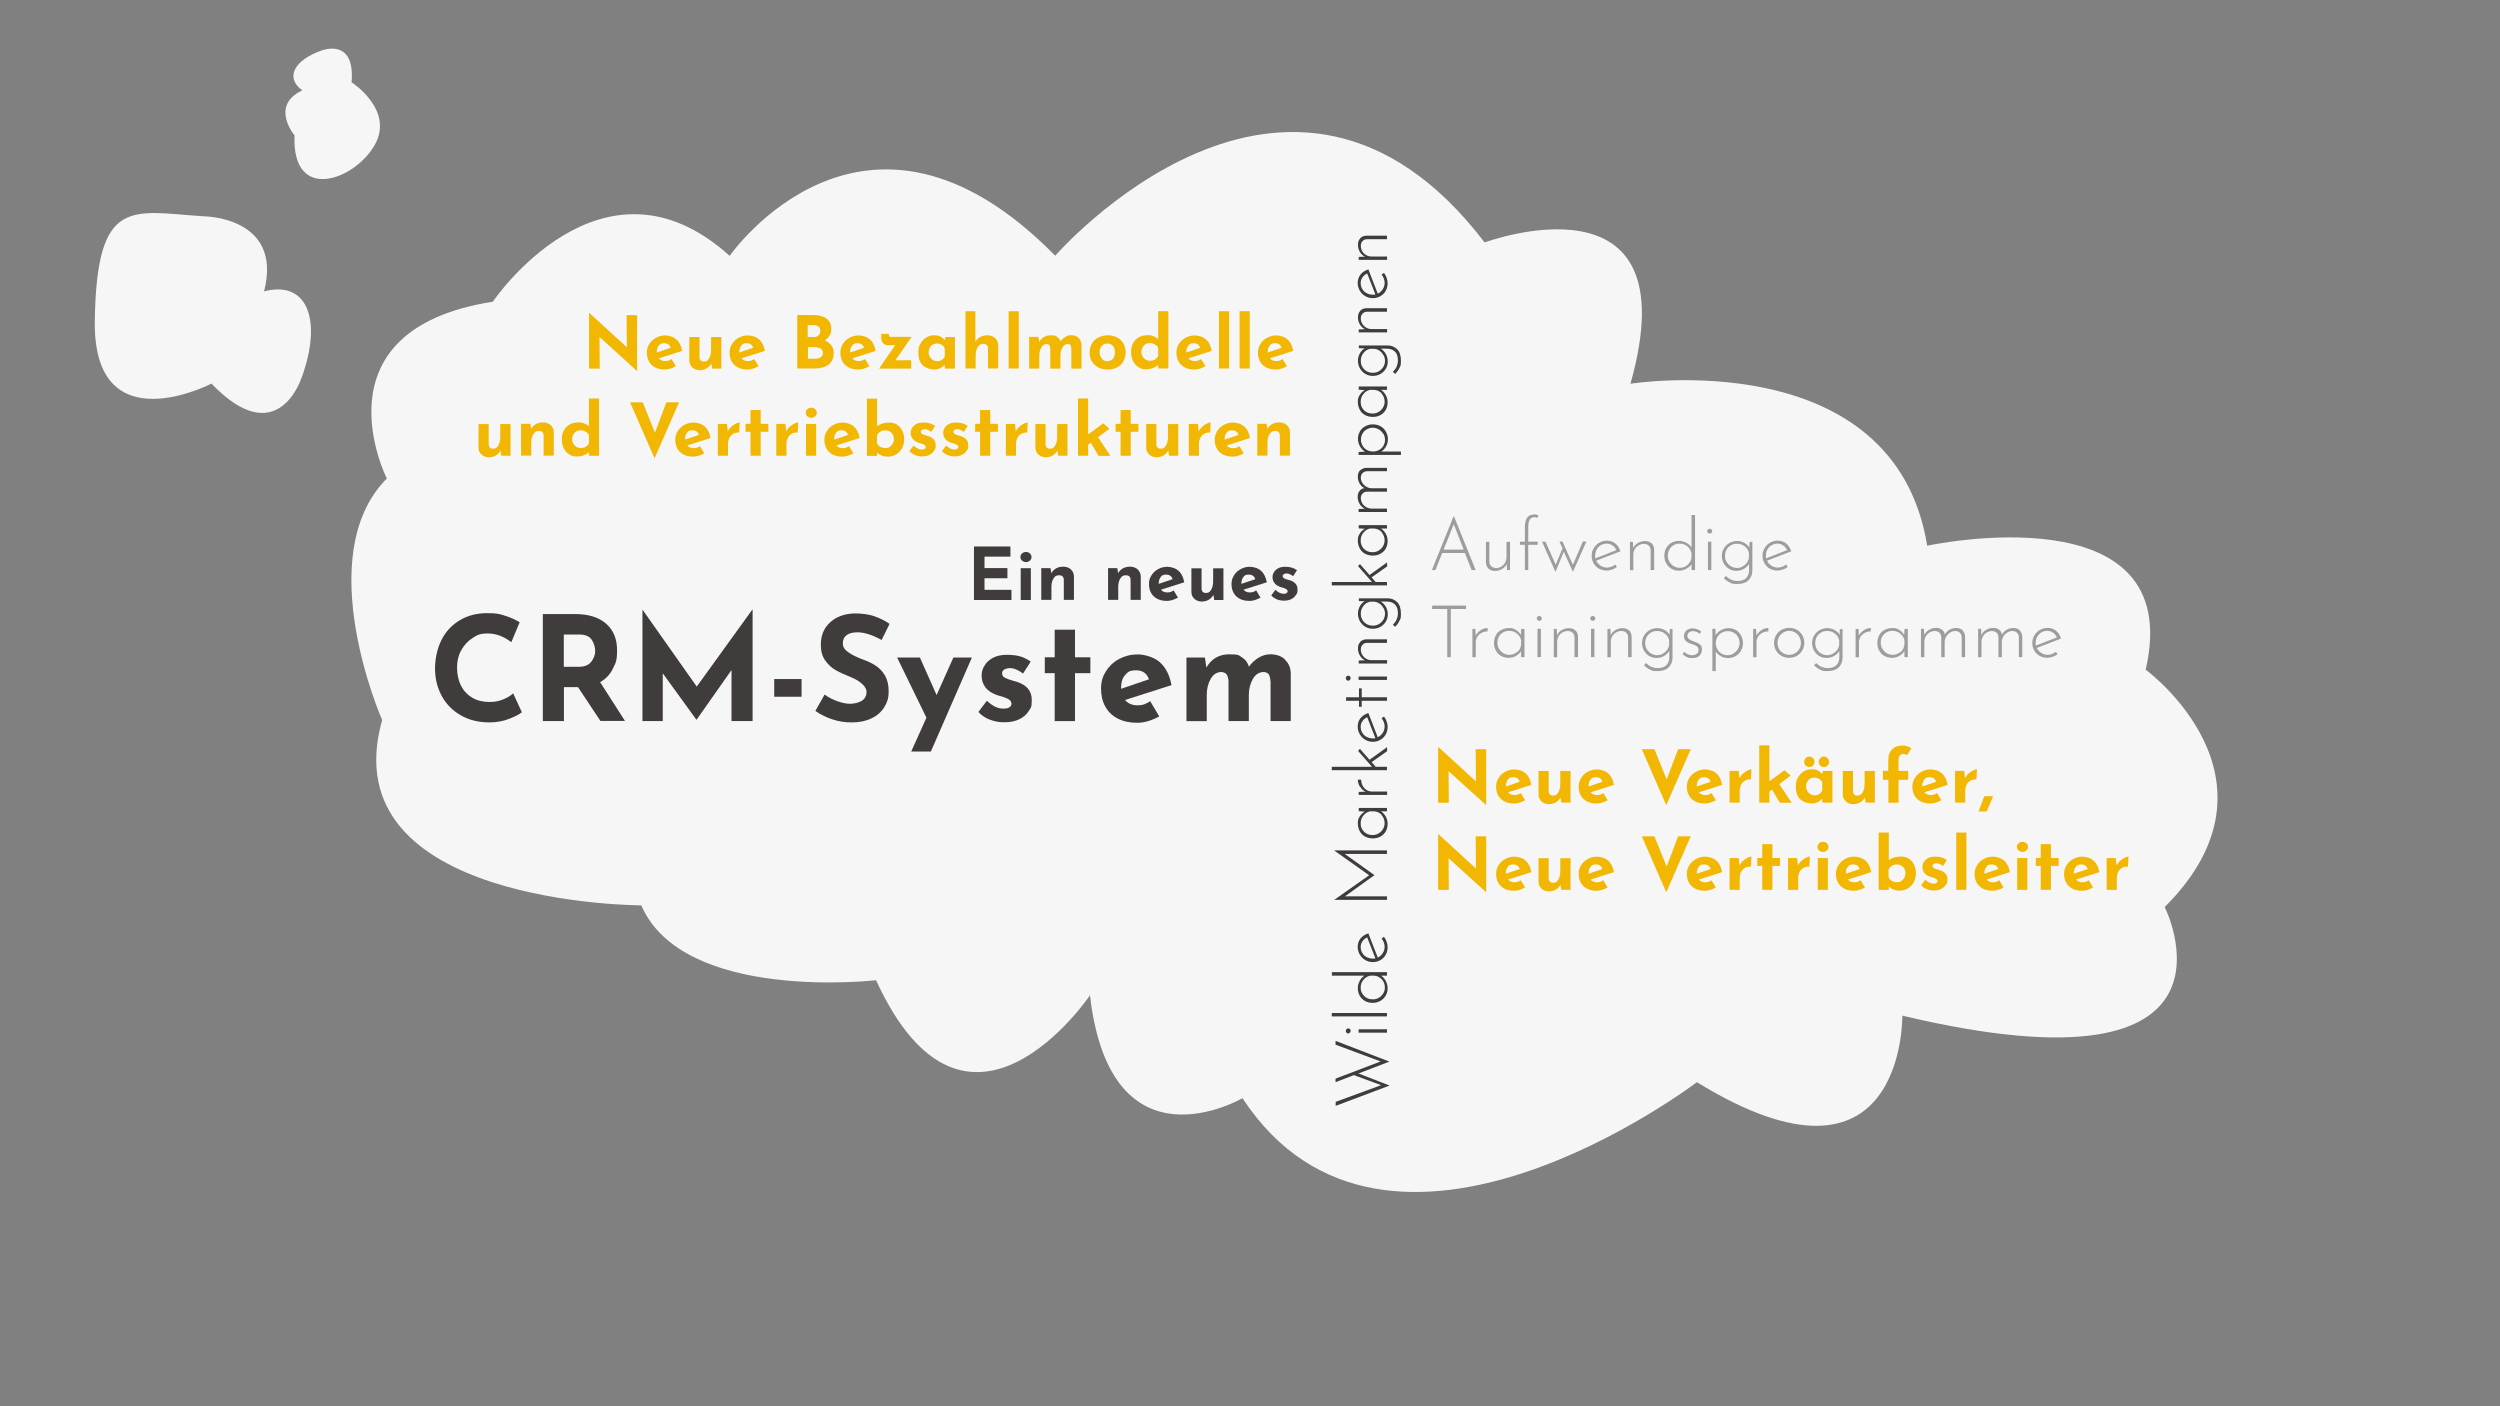 <?xml version="1.0" encoding="UTF-8"?>
<svg xmlns="http://www.w3.org/2000/svg" xmlns:xlink="http://www.w3.org/1999/xlink" id="Ebene_1" version="1.1" viewBox="0 0 1920 1080">
  <rect x="0" y="0" width="1920" height="1080" fill="#808080" stroke="none"/>
  <defs>
    <style>
      .st0 {
        fill: none;
      }

      .st1 {
        fill: #f2b703;
      }

      .st2 {
        fill: #f6f6f6;
      }

      .st3 {
        fill: #3f3c3b;
      }

      .st4 {
        clip-path: url(#clippath-1);
      }

      .st5 {
        fill: #9d9d9c;
      }

      .st6 {
        clip-path: url(#clippath);
      }
    </style>
    <clipPath id="clippath">
      <rect class="st0" x="67.7" y="95.9" width="1785.5" height="919.7"></rect>
    </clipPath>
    <clipPath id="clippath-1">
      <rect class="st0" x="-1291.7" y="37.4" width="1785.5" height="919.7"></rect>
    </clipPath>
  </defs>
  <g class="st6">
    <path class="st2" d="M810.4,196.4s179.7-206.8,329.8-10.2c0,0,159.3-59,112,108.5,0,0,202.4-32.1,227.9,124.4,0,0,199.7-43.2,167.8,95.2,0,0,113.7,83.4,14.6,182.3,0,0,75.2,149.2-201.5,83.4,0,0,2.4,149.5-157.8,51.1,0,0-237.8,181.3-349,12.3,0,0-101.1,59.1-117.1-79,0,0-94.6,140.1-164.3-11.6,0,0-147.9,17.2-180.3-57.5,0,0-239.2,0-199-142.3,0,0-55.5-126.1,3.6-185.5,0,0-57.8-114,81.4-135.8,0,0,83.6-123.9,181.9-35.2,0,0,103.6-149.4,250.1,0"></path>
  </g>
  <g>
    <path class="st1" d="M489.3,242v42.8h-.2l-28.7-26,.2,24.3h-8.2v-42.7h.3l28.7,26.3-.2-24.7h8.1Z"></path>
    <path class="st1" d="M515.6,275.5l3.5,5.8c-1.3.7-2.8,1.3-4.2,1.8-1.5.4-2.9.7-4.2.7-2.9,0-5.4-.5-7.5-1.6s-3.7-2.6-4.8-4.6c-1.1-2-1.6-4.3-1.6-6.8s.6-4.6,1.9-6.6c1.2-2,2.9-3.6,5.1-4.8,2.2-1.2,4.5-1.8,7.1-1.8s6.4,1,8.6,3.1c2.3,2,3.7,5,4.4,8.8l-17.9,5.7c1.2,1.4,2.8,2.1,4.9,2.1s3.2-.5,4.9-1.6l-.2-.2ZM506,265.4c-1,1.2-1.6,2.8-1.6,4.8v.5l10.7-3.6c-.8-2.3-2.4-3.5-5-3.5s-3.1.6-4.2,1.8h.1Z"></path>
    <path class="st1" d="M554,258.7v24.4h-7.1l-.6-3.9c-.9,1.6-2.1,2.8-3.6,3.7-1.5.9-3.4,1.4-5.4,1.4s-4.1-.7-5.6-2.1-2.3-3.1-2.3-5.2v-18.2h7.8v15.3c0,2.4,1.2,3.6,3.3,3.6s3.1-.8,4.1-2.5,1.5-3.8,1.5-6.5v-9.9h7.9Z"></path>
    <path class="st1" d="M579.1,275.5l3.5,5.8c-1.3.7-2.8,1.3-4.2,1.8-1.5.4-2.9.7-4.2.7-2.9,0-5.4-.5-7.5-1.6s-3.7-2.6-4.8-4.6-1.6-4.3-1.6-6.8.6-4.6,1.9-6.6c1.2-2,2.9-3.6,5.1-4.8,2.2-1.2,4.5-1.8,7.1-1.8s6.4,1,8.6,3.1c2.3,2,3.7,5,4.4,8.8l-17.9,5.7c1.2,1.4,2.8,2.1,4.9,2.1s3.2-.5,4.9-1.6l-.2-.2ZM569.4,265.4c-1,1.2-1.6,2.8-1.6,4.8v.5l10.7-3.6c-.8-2.3-2.4-3.5-5-3.5s-3.1.6-4.2,1.8h0Z"></path>
    <path class="st1" d="M638.5,265.3c1.2,1.6,1.8,3.5,1.8,5.6,0,4.2-1.4,7.2-4.1,9.2-2.7,2-6.1,2.9-10.2,2.9h-13.7v-41.1h12.1c4.4,0,7.8.9,10.3,2.7s3.7,4.3,3.7,7.7-.4,3.8-1.3,5.4c-.9,1.5-2.1,2.8-3.6,3.7,2.2,1,3.8,2.3,5.1,3.9h0ZM620.4,258.8h4.9c1.5,0,2.6-.5,3.5-1.4.8-.9,1.2-2,1.2-3.4s-.5-2.4-1.4-3.2c-.9-.7-2.2-1.1-3.9-1.1h-4.4v9h.1ZM630.2,274.4c1.2-.8,1.8-1.9,1.8-3.4,0-2.9-2.3-4.4-6.9-4.4h-4.6v8.9h5.2c1.9,0,3.4-.4,4.6-1.1h0Z"></path>
    <path class="st1" d="M664.2,275.5l3.5,5.8c-1.3.7-2.8,1.3-4.2,1.8-1.5.4-2.9.7-4.2.7-2.9,0-5.4-.5-7.5-1.6s-3.7-2.6-4.8-4.6-1.6-4.3-1.6-6.8.6-4.6,1.9-6.6c1.2-2,2.9-3.6,5.1-4.8,2.2-1.2,4.5-1.8,7.1-1.8s6.4,1,8.6,3.1c2.3,2,3.7,5,4.4,8.8l-17.9,5.7c1.2,1.4,2.8,2.1,4.9,2.1s3.2-.5,4.9-1.6l-.2-.2ZM654.5,265.4c-1,1.2-1.6,2.8-1.6,4.8v.5l10.7-3.6c-.8-2.3-2.4-3.5-5-3.5s-3.1.6-4.2,1.8h0Z"></path>
    <path class="st1" d="M687.6,276.7h12.2v6.4h-24.7l12.4-18h-5.7c-1.4,0-2.6-.5-3.5-1.5-1-1-1.5-2.3-1.5-3.9v-3.3h5.9v.8c0,.7,0,1.2.4,1.3.2.1.8.2,1.5.2h15.5l-12.4,18h-.1Z"></path>
    <path class="st1" d="M733.4,258.7v24.4h-7.8v-3c-2.3,2.5-5.1,3.7-8.1,3.7s-6.5-1.1-8.8-3.2c-2.3-2.2-3.4-5.4-3.4-9.6s.5-5,1.6-7.1c1.1-2,2.6-3.6,4.4-4.7,1.8-1.1,3.8-1.7,5.9-1.7s3.9.3,5.1,1c1.3.7,2.4,1.6,3.3,2.8l.5-2.5h7.3ZM725.6,273.7v-6c-.4-1.2-1.2-2.1-2.3-2.8-1.1-.7-2.4-1.1-3.9-1.1s-3.2.6-4.4,1.9-1.8,2.9-1.8,4.8.3,2.4.9,3.5c.6,1.1,1.4,1.9,2.4,2.5s2.1.9,3.2.9c2.7,0,4.7-1.2,5.9-3.7h0Z"></path>
    <path class="st1" d="M764.2,259.6c1.5,1.4,2.3,3.1,2.4,5.2v18.2h-7.8v-15.3c0-2.4-1.3-3.6-3.6-3.6s-3.2.8-4.3,2.5-1.6,3.8-1.6,6.5v9.9h-7.8v-44h7.6v23.5c.9-1.6,2.1-2.8,3.7-3.7,1.6-.9,3.5-1.3,5.6-1.3s4.2.7,5.8,2.1h0Z"></path>
    <path class="st1" d="M782.4,239v44h-7.8v-44h7.8Z"></path>
    <path class="st1" d="M828.3,259.5c1.4,1.3,2.2,3.1,2.3,5.3v18.3h-7.8v-15.1c0-1.2-.3-2.1-.6-2.8-.3-.6-1-1-2-1-1.8,0-3.2.9-4.3,2.7-1,1.8-1.5,3.8-1.5,6.2v10h-7.8v-15.1c0-1.2-.3-2.1-.7-2.8-.4-.6-1.1-1-2.1-1-1.7,0-3.1.9-4.1,2.7-1,1.8-1.5,3.8-1.5,6.1v10.1h-7.8v-24.4h7.1l.6,3.9c2-3.4,4.9-5.1,8.8-5.1s3.6.4,4.9,1.2c1.3.8,2.2,2,2.7,3.5,1-1.5,2.3-2.6,3.7-3.5s2.9-1.3,4.4-1.3c2.4,0,4.3.7,5.7,2h0Z"></path>
    <path class="st1" d="M838.5,263.9c1.2-2,2.8-3.5,5-4.7,2.1-1.1,4.6-1.7,7.3-1.7s5.1.6,7.2,1.7c2.1,1.1,3.7,2.7,4.8,4.7s1.7,4.2,1.7,6.7-.6,4.7-1.7,6.8-2.7,3.6-4.8,4.7-4.5,1.7-7.3,1.7-5.1-.5-7.2-1.6c-2.1-1.1-3.7-2.6-4.9-4.5-1.2-2-1.8-4.3-1.8-7s.6-4.7,1.8-6.7h0ZM846.2,275.5c1.1,1.3,2.5,1.9,4.2,1.9s3.2-.6,4.3-1.9,1.6-2.9,1.6-4.9-.5-3.6-1.6-4.9-2.5-1.9-4.3-1.9-3.1.6-4.2,1.9-1.7,2.9-1.7,4.8.6,3.5,1.7,4.8v.2Z"></path>
    <path class="st1" d="M897.3,239v44h-7.8v-2.6c-2.8,2.2-5.8,3.2-9,3.2s-4.3-.5-6.1-1.6-3.2-2.6-4.2-4.6-1.5-4.4-1.5-7.1.5-5,1.6-6.9c1.1-2,2.6-3.4,4.5-4.5,1.9-1,4.1-1.5,6.6-1.5s3.1.3,4.5.8,2.6,1.2,3.6,2.2v-21.4h7.8ZM886.9,276.2c1-.6,1.9-1.5,2.6-2.8v-6c-.4-1.2-1.2-2.1-2.4-2.8-1.2-.7-2.5-1.1-4.1-1.1s-3.3.6-4.5,1.9c-1.3,1.3-1.9,2.9-1.9,4.8s.3,2.4.9,3.5c.6,1.1,1.4,1.9,2.4,2.5s2.1.9,3.2.9,2.9-.3,3.9-.9h-.1Z"></path>
    <path class="st1" d="M922.3,275.5l3.5,5.8c-1.3.7-2.8,1.3-4.2,1.8-1.5.4-2.9.7-4.2.7-2.9,0-5.4-.5-7.5-1.6s-3.7-2.6-4.8-4.6-1.6-4.3-1.6-6.8.6-4.6,1.9-6.6c1.2-2,2.9-3.6,5.1-4.8,2.2-1.2,4.5-1.8,7.1-1.8s6.4,1,8.6,3.1c2.3,2,3.7,5,4.4,8.8l-17.9,5.7c1.2,1.4,2.8,2.1,4.9,2.1s3.2-.5,4.9-1.6l-.2-.2ZM912.7,265.4c-1,1.2-1.6,2.8-1.6,4.8v.5l10.7-3.6c-.8-2.3-2.4-3.5-5-3.5s-3.1.6-4.2,1.8h0Z"></path>
    <path class="st1" d="M944,239v44h-7.8v-44h7.8Z"></path>
    <path class="st1" d="M959.8,239v44h-7.8v-44h7.8Z"></path>
    <path class="st1" d="M984.9,275.5l3.5,5.8c-1.3.7-2.8,1.3-4.2,1.8s-2.9.7-4.2.7c-2.9,0-5.4-.5-7.5-1.6s-3.7-2.6-4.8-4.6-1.6-4.3-1.6-6.8.6-4.6,1.9-6.6c1.2-2,2.9-3.6,5.1-4.8s4.5-1.8,7.1-1.8,6.4,1,8.6,3.1c2.3,2,3.7,5,4.4,8.8l-17.9,5.7c1.2,1.4,2.8,2.1,4.9,2.1s3.2-.5,4.9-1.6l-.2-.2ZM975.2,265.4c-1,1.2-1.6,2.8-1.6,4.8v.5l10.7-3.6c-.8-2.3-2.4-3.5-5-3.5s-3.1.6-4.2,1.8h0Z"></path>
  </g>
  <g>
    <path class="st1" d="M392.1,325.6v24.4h-7.1l-.6-3.9c-.9,1.6-2.1,2.8-3.6,3.7-1.5.9-3.4,1.4-5.4,1.4s-4.1-.7-5.6-2.1-2.3-3.1-2.3-5.2v-18.2h7.8v15.3c.1,2.4,1.2,3.6,3.3,3.6s3.1-.8,4.1-2.5,1.5-3.8,1.5-6.5v-9.9h7.9Z"></path>
    <path class="st1" d="M422.9,326.5c1.5,1.4,2.3,3.1,2.4,5.2v18.2h-7.8v-15.3c-.1-2.4-1.3-3.6-3.6-3.6s-3.2.8-4.3,2.5c-1.1,1.7-1.6,3.8-1.6,6.5v9.9h-7.8v-24.4h7.1l.6,3.9c.9-1.6,2.1-2.8,3.7-3.7,1.6-.9,3.5-1.3,5.6-1.3s4.2.7,5.8,2.1h-.1Z"></path>
    <path class="st1" d="M460.1,306v44h-7.8v-2.6c-2.8,2.2-5.8,3.2-9,3.2s-4.3-.5-6.1-1.6c-1.8-1.1-3.2-2.6-4.2-4.6s-1.5-4.4-1.5-7.1.5-5,1.6-6.9c1.1-2,2.6-3.4,4.5-4.5,1.9-1,4.1-1.5,6.6-1.5s3.1.3,4.5.8,2.6,1.2,3.6,2.2v-21.4h7.8ZM449.7,343.2c1-.6,1.9-1.5,2.6-2.8v-6c-.4-1.2-1.2-2.1-2.4-2.8-1.2-.7-2.5-1.1-4.1-1.1s-3.3.6-4.5,1.9c-1.3,1.3-1.9,2.9-1.9,4.8s.3,2.4.9,3.5,1.4,1.9,2.4,2.5,2.1.9,3.2.9,2.9-.3,3.9-.9h-.1Z"></path>
    <path class="st1" d="M521.5,309l-18.8,43-18.8-43h9.7l9.4,23.2,8.8-23.2h9.7Z"></path>
    <path class="st1" d="M537.4,342.4l3.5,5.8c-1.3.7-2.8,1.3-4.2,1.8-1.5.4-2.9.7-4.2.7-2.9,0-5.4-.5-7.5-1.6s-3.7-2.6-4.8-4.6-1.6-4.3-1.6-6.8.6-4.6,1.9-6.6c1.2-2,2.9-3.6,5.1-4.8,2.2-1.2,4.5-1.8,7.1-1.8s6.4,1,8.6,3.1c2.3,2,3.7,5,4.4,8.8l-17.9,5.7c1.2,1.4,2.8,2.1,4.9,2.1s3.2-.5,4.9-1.6l-.2-.2ZM527.7,332.3c-1,1.2-1.6,2.8-1.6,4.8v.5l10.7-3.6c-.8-2.3-2.4-3.5-5-3.5s-3.1.6-4.2,1.8h0Z"></path>
    <path class="st1" d="M561.6,327.7c1.2-1,2.4-1.9,3.6-2.4,1.2-.6,2.2-.9,2.9-.9l-.4,7.8h-.9c-1.6,0-2.9.4-4.1,1.2-1.2.8-2.1,1.9-2.7,3.2-.6,1.3-.9,2.6-.9,3.9v9.5h-7.8v-24.4h7l.6,5.6c.7-1.3,1.6-2.5,2.8-3.5h0Z"></path>
    <path class="st1" d="M584.2,314.9v10.6h5.9v6.1h-5.9v18.4h-7.8v-18.4h-3.8v-6.1h3.8v-10.6h7.8Z"></path>
    <path class="st1" d="M606.5,327.7c1.2-1,2.4-1.9,3.6-2.4,1.2-.6,2.2-.9,2.9-.9l-.4,7.8h-.9c-1.6,0-2.9.4-4.1,1.2-1.2.8-2.1,1.9-2.7,3.2-.6,1.3-.9,2.6-.9,3.9v9.5h-7.8v-24.4h7l.6,5.6c.7-1.3,1.6-2.5,2.8-3.5h0Z"></path>
    <path class="st1" d="M620.1,314.2c.9-.8,1.9-1.1,3-1.1s2,.4,2.9,1.1c.9.8,1.3,1.7,1.3,2.8s-.4,2-1.3,2.8c-.9.7-1.8,1.1-2.9,1.1s-2.1-.4-3-1.1-1.3-1.7-1.3-2.8.4-2.1,1.3-2.8ZM626.8,325.6v24.4h-7.8v-24.4h7.8Z"></path>
    <path class="st1" d="M651.9,342.4l3.5,5.8c-1.3.7-2.8,1.3-4.2,1.8-1.5.4-2.9.7-4.2.7-2.9,0-5.4-.5-7.5-1.6s-3.7-2.6-4.8-4.6-1.6-4.3-1.6-6.8.6-4.6,1.9-6.6c1.2-2,2.9-3.6,5.1-4.8,2.2-1.2,4.5-1.8,7.1-1.8s6.4,1,8.6,3.1c2.3,2,3.7,5,4.4,8.8l-17.9,5.7c1.2,1.4,2.8,2.1,4.9,2.1s3.2-.5,4.9-1.6l-.2-.2ZM642.2,332.3c-1,1.2-1.6,2.8-1.6,4.8v.5l10.7-3.6c-.8-2.3-2.4-3.5-5-3.5s-3.1.6-4.2,1.8h0Z"></path>
    <path class="st1" d="M688.6,326c1.8,1,3.2,2.5,4.2,4.4s1.6,4.2,1.6,6.9-.6,5-1.7,7.1c-1.2,2-2.7,3.6-4.6,4.7-1.9,1.1-4,1.6-6.3,1.6-3.3,0-6-1-8.2-3.1v2.5h-7.8v-44h7.8v21.3c1-.9,2.4-1.6,4-2.1s3.4-.8,5.4-.8,4.1.5,5.8,1.5h-.2ZM683.2,343.2c1-.6,1.8-1.4,2.4-2.5.6-1.1.9-2.2.9-3.5,0-1.9-.6-3.5-1.9-4.8-1.3-1.3-2.8-1.9-4.6-1.9s-2.9.4-4,1.1c-1.2.7-2,1.7-2.5,2.8v6c1.3,2.5,3.5,3.7,6.5,3.7s2.2-.3,3.2-.9h0Z"></path>
    <path class="st1" d="M702.8,349.5c-1.7-.7-3.2-1.7-4.4-3l3.2-4.3c2.2,2,4.2,3,6.1,3s1.8-.2,2.4-.5c.6-.3.9-.8.9-1.4s-.4-1.3-1.1-1.7c-.7-.4-1.5-.7-2.4-1s-1.5-.4-1.8-.5c-2.1-.7-3.7-1.7-4.7-3s-1.6-2.8-1.6-4.5.3-2.6,1-3.8c.7-1.2,1.8-2.3,3.2-3.1,1.5-.8,3.3-1.2,5.4-1.2s3.7.2,5.1.6c1.4.4,2.8,1.1,4.1,2l-3,4.6c-.7-.6-1.6-1.1-2.5-1.5s-1.7-.6-2.5-.6-1.6.2-2.2.6c-.6.4-.8.8-.8,1.3,0,.8.3,1.4,1,1.8s1.8.8,3.2,1.2c.2,0,.5.1.7.2.2,0,.5.1.8.2,3.8,1.3,5.7,3.6,5.7,6.9s-.4,3-1.2,4.3-2,2.4-3.5,3.2c-1.6.8-3.5,1.2-5.8,1.2s-3.9-.4-5.6-1.1h.3Z"></path>
    <path class="st1" d="M727.8,349.5c-1.7-.7-3.2-1.7-4.4-3l3.2-4.3c2.2,2,4.2,3,6.1,3s1.8-.2,2.4-.5c.6-.3.9-.8.9-1.4s-.4-1.3-1.1-1.7c-.7-.4-1.5-.7-2.4-1s-1.5-.4-1.8-.5c-2.1-.7-3.7-1.7-4.7-3s-1.6-2.8-1.6-4.5.3-2.6,1-3.8c.7-1.2,1.8-2.3,3.2-3.1,1.5-.8,3.3-1.2,5.4-1.2s3.7.2,5.1.6c1.4.4,2.8,1.1,4.1,2l-3,4.6c-.7-.6-1.6-1.1-2.5-1.5s-1.7-.6-2.5-.6-1.6.2-2.2.6c-.6.4-.8.8-.8,1.3,0,.8.3,1.4,1,1.8s1.8.8,3.2,1.2c.2,0,.5.1.7.2.2,0,.5.1.8.2,3.8,1.3,5.7,3.6,5.7,6.9s-.4,3-1.2,4.3-2,2.4-3.5,3.2c-1.6.8-3.5,1.2-5.8,1.2s-3.9-.4-5.6-1.1h.3Z"></path>
    <path class="st1" d="M760.5,314.9v10.6h5.9v6.1h-5.9v18.4h-7.8v-18.4h-3.8v-6.1h3.8v-10.6h7.8Z"></path>
    <path class="st1" d="M782.8,327.7c1.2-1,2.4-1.9,3.6-2.4,1.2-.6,2.2-.9,2.9-.9l-.4,7.8h-.9c-1.6,0-2.9.4-4.1,1.2-1.2.8-2.1,1.9-2.7,3.2-.6,1.3-.9,2.6-.9,3.9v9.5h-7.8v-24.4h7l.6,5.6c.7-1.3,1.6-2.5,2.8-3.5h0Z"></path>
    <path class="st1" d="M819.8,325.6v24.4h-7.1l-.6-3.9c-.9,1.6-2.1,2.8-3.6,3.7-1.5.9-3.4,1.4-5.4,1.4s-4.1-.7-5.6-2.1-2.3-3.1-2.3-5.2v-18.2h7.8v15.3c0,2.4,1.2,3.6,3.3,3.6s3.1-.8,4.1-2.5,1.5-3.8,1.5-6.5v-9.9h7.9Z"></path>
    <path class="st1" d="M837.9,339.9l-2.2,1.6v8.5h-7.8v-44h7.8v27.6l11.6-8.5,4.7,4.2-8.7,6.5,9.5,14.3h-9.1l-6-10.2h.2Z"></path>
    <path class="st1" d="M868.4,314.9v10.6h5.9v6.1h-5.9v18.4h-7.8v-18.4h-3.8v-6.1h3.8v-10.6h7.8Z"></path>
    <path class="st1" d="M904.9,325.6v24.4h-7.1l-.6-3.9c-.9,1.6-2.1,2.8-3.6,3.7-1.5.9-3.4,1.4-5.4,1.4s-4.1-.7-5.6-2.1-2.3-3.1-2.3-5.2v-18.2h7.8v15.3c0,2.4,1.2,3.6,3.3,3.6s3.1-.8,4.1-2.5,1.5-3.8,1.5-6.5v-9.9h7.9Z"></path>
    <path class="st1" d="M923.3,327.7c1.2-1,2.4-1.9,3.6-2.4,1.2-.6,2.2-.9,2.9-.9l-.4,7.8h-.9c-1.6,0-2.9.4-4.1,1.2-1.2.8-2.1,1.9-2.7,3.2-.6,1.3-.9,2.6-.9,3.9v9.5h-7.8v-24.4h7l.6,5.6c.7-1.3,1.6-2.5,2.8-3.5h0Z"></path>
    <path class="st1" d="M951.7,342.4l3.5,5.8c-1.3.7-2.8,1.3-4.2,1.8-1.5.4-2.9.7-4.2.7-2.9,0-5.4-.5-7.5-1.6s-3.7-2.6-4.8-4.6-1.6-4.3-1.6-6.8.6-4.6,1.9-6.6c1.2-2,2.9-3.6,5.1-4.8,2.2-1.2,4.5-1.8,7.1-1.8s6.4,1,8.6,3.1c2.3,2,3.7,5,4.4,8.8l-17.9,5.7c1.2,1.4,2.8,2.1,4.9,2.1s3.2-.5,4.9-1.6l-.2-.2ZM942.1,332.3c-1,1.2-1.6,2.8-1.6,4.8v.5l10.7-3.6c-.8-2.3-2.4-3.5-5-3.5s-3.1.6-4.2,1.8h0Z"></path>
    <path class="st1" d="M988.3,326.5c1.5,1.4,2.3,3.1,2.4,5.2v18.2h-7.8v-15.3c0-2.4-1.3-3.6-3.6-3.6s-3.2.8-4.3,2.5-1.6,3.8-1.6,6.5v9.9h-7.8v-24.4h7.1l.6,3.9c.9-1.6,2.1-2.8,3.7-3.7,1.6-.9,3.5-1.3,5.6-1.3s4.2.7,5.8,2.1h-.1Z"></path>
  </g>
  <g>
    <path class="st3" d="M776,419.7v7.8h-19.9v8.8h17.6v7.8h-17.6v8.9h20.7v7.8h-28.8v-41.1h28Z"></path>
    <path class="st3" d="M785,425c.9-.8,1.9-1.1,3-1.1s2,.4,2.9,1.1c.9.8,1.3,1.7,1.3,2.8s-.4,2-1.3,2.8c-.9.7-1.8,1.1-2.9,1.1s-2.1-.4-3-1.1-1.3-1.7-1.3-2.8.4-2.1,1.3-2.8ZM791.7,436.4v24.4h-7.8v-24.4h7.8Z"></path>
    <path class="st3" d="M822.4,437.3c1.5,1.4,2.3,3.1,2.4,5.2v18.2h-7.8v-15.3c0-2.4-1.3-3.6-3.6-3.6s-3.2.8-4.3,2.5-1.6,3.8-1.6,6.5v9.9h-7.8v-24.4h7.1l.6,3.9c.9-1.6,2.1-2.8,3.7-3.7,1.6-.9,3.5-1.3,5.6-1.3s4.2.7,5.8,2.1h-.1Z"></path>
    <path class="st3" d="M873.7,437.3c1.5,1.4,2.3,3.1,2.4,5.2v18.2h-7.8v-15.3c0-2.4-1.3-3.6-3.6-3.6s-3.2.8-4.3,2.5-1.6,3.8-1.6,6.5v9.9h-7.8v-24.4h7.1l.6,3.9c.9-1.6,2.1-2.8,3.7-3.7,1.6-.9,3.5-1.3,5.6-1.3s4.2.7,5.8,2.1h-.1Z"></path>
    <path class="st3" d="M901.2,453.2l3.5,5.8c-1.3.7-2.8,1.3-4.2,1.8-1.5.4-2.9.7-4.2.7-2.9,0-5.4-.5-7.5-1.6s-3.7-2.6-4.8-4.6-1.6-4.3-1.6-6.8.6-4.6,1.9-6.6c1.2-2,2.9-3.6,5.1-4.8,2.2-1.2,4.5-1.8,7.1-1.8s6.4,1,8.6,3.1c2.3,2,3.7,5,4.4,8.8l-17.9,5.7c1.2,1.4,2.8,2.1,4.9,2.1s3.2-.5,4.9-1.6l-.2-.2ZM891.5,443.1c-1,1.2-1.6,2.8-1.6,4.8v.5l10.7-3.6c-.8-2.3-2.4-3.5-5-3.5s-3.1.6-4.2,1.8h0Z"></path>
    <path class="st3" d="M939.6,436.4v24.4h-7.1l-.6-3.9c-.9,1.6-2.1,2.8-3.6,3.7-1.5.9-3.4,1.4-5.4,1.4s-4.1-.7-5.6-2.1-2.3-3.1-2.3-5.2v-18.2h7.8v15.3c0,2.4,1.2,3.6,3.3,3.6s3.1-.8,4.1-2.5,1.5-3.8,1.5-6.5v-9.9h7.9Z"></path>
    <path class="st3" d="M964.6,453.2l3.5,5.8c-1.3.7-2.8,1.3-4.2,1.8s-2.9.7-4.2.7c-2.9,0-5.4-.5-7.5-1.6s-3.7-2.6-4.8-4.6-1.6-4.3-1.6-6.8.6-4.6,1.9-6.6c1.2-2,2.9-3.6,5.1-4.8,2.2-1.2,4.5-1.8,7.1-1.8s6.4,1,8.6,3.1c2.3,2,3.7,5,4.4,8.8l-17.9,5.7c1.2,1.4,2.8,2.1,4.9,2.1s3.2-.5,4.9-1.6l-.2-.2ZM955,443.1c-1,1.2-1.6,2.8-1.6,4.8v.5l10.7-3.6c-.8-2.3-2.4-3.5-5-3.5s-3.1.6-4.2,1.8h0Z"></path>
    <path class="st3" d="M980.7,460.3c-1.7-.7-3.2-1.7-4.4-3l3.2-4.3c2.2,2,4.2,3,6.1,3s1.8-.2,2.4-.5c.6-.3.9-.8.9-1.4s-.4-1.3-1.1-1.7-1.5-.7-2.4-1-1.5-.4-1.8-.5c-2.1-.7-3.7-1.7-4.7-3s-1.6-2.8-1.6-4.5.3-2.6,1-3.8c.7-1.2,1.8-2.3,3.2-3.1,1.5-.8,3.3-1.2,5.4-1.2s3.7.2,5.1.6c1.4.4,2.8,1.1,4.1,2l-3,4.6c-.7-.6-1.6-1.1-2.5-1.5s-1.7-.6-2.5-.6-1.6.2-2.2.6c-.6.4-.8.8-.8,1.3,0,.8.3,1.4,1,1.8s1.8.8,3.2,1.2c.2,0,.5.1.7.2.2,0,.5.1.8.2,3.8,1.3,5.7,3.6,5.7,6.9s-.4,3-1.2,4.3-2,2.4-3.5,3.2c-1.6.8-3.5,1.2-5.8,1.2s-3.9-.4-5.6-1.1h.3Z"></path>
  </g>
  <g>
    <path class="st3" d="M390.7,552.2c-4.5,1.7-9.5,2.6-14.8,2.6-8.6,0-16-1.9-22.3-5.6-6.3-3.7-11.2-8.7-14.5-15s-5-13.2-5-20.7,1.7-15.6,5-22.1,8-11.5,14.1-15.1c6-3.6,13-5.4,20.9-5.4s9.6.7,13.8,2c4.2,1.3,8,3,11.2,5l-6.4,15.3c-5.9-4.5-11.9-6.7-18.1-6.7s-8.1,1.2-11.7,3.5-6.5,5.5-8.7,9.4c-2.2,4-3.2,8.4-3.2,13.2s1,9.9,3,13.9,4.9,7.1,8.6,9.3,8.1,3.3,13.1,3.3,7.6-.7,10.8-2c3.2-1.3,5.7-2.8,7.6-4.6l6.7,14.5c-2.1,1.7-5.4,3.4-9.9,5.1h-.2Z"></path>
    <path class="st3" d="M461.2,553.8l-17.3-26.1h-10.8v26.1h-16.2v-82.2h24.9c10.2,0,18.1,2.5,23.7,7.4s8.4,11.7,8.4,20.3-1.1,9.8-3.2,14.2c-2.1,4.4-5.4,7.9-9.8,10.4l19.1,29.8h-18.9,0ZM433,512.1h11.5c4.4,0,7.6-1.3,9.6-3.9s3-5.3,3-8.3-.9-5.8-2.6-8.5-5-4.1-9.9-4.1h-11.6v24.8Z"></path>
    <path class="st3" d="M578,468.3v85.5h-16.2v-39.2l-26.8,38.1h-.2l-25.8-35.6v36.7h-15.6v-85.5h.1l41.6,59,42.6-59h.3Z"></path>
    <path class="st3" d="M615.6,521.5v13.6h-21v-13.6h21Z"></path>
    <path class="st3" d="M658.6,485.6c-3.6,0-6.3.7-8.3,2.1s-3,3.5-3,6.4,1.4,4.9,4.3,6.9c2.9,2,6.7,3.9,11.4,5.6,3.9,1.4,7.2,3,9.9,4.9,2.8,1.8,5,4.3,6.9,7.5,1.8,3.2,2.7,7.3,2.7,12.2s-1.1,8.2-3.3,11.8-5.4,6.5-9.7,8.6-9.3,3.2-15.2,3.2-9.8-.7-14.6-2.2-9.3-3.7-13.5-6.6l7.1-12.6c2.8,2.1,6.1,3.8,9.7,5.1,3.6,1.3,6.9,2,9.8,2s6.4-.7,8.9-2.2,3.8-3.8,3.8-7.1-4-7.9-11.9-11.1c-4.7-1.9-8.6-3.6-11.7-5.4-3.1-1.7-5.8-4.2-8.1-7.4-2.3-3.2-3.4-7.2-3.4-12.1,0-7.1,2.3-12.8,7-17.1,4.6-4.3,10.8-6.7,18.6-7,6.1,0,11.2.7,15.3,2.1s8.1,3.3,11.9,5.9l-6.1,12.4c-7.1-3.9-13.4-5.9-18.6-5.9h0Z"></path>
    <path class="st3" d="M746.4,505l-31.5,72.2h-15.1l11.7-26-22.5-46.2h17.5l12.8,28.8,12.9-28.8h14.2Z"></path>
    <path class="st3" d="M760.1,552.7c-3.5-1.4-6.4-3.4-8.7-5.9l6.5-8.6c4.3,4,8.4,6,12.2,6s3.6-.3,4.9-.9c1.2-.6,1.8-1.6,1.8-2.8s-.7-2.6-2.1-3.4c-1.4-.8-3-1.4-4.7-2-1.7-.5-2.9-.9-3.5-1-4.2-1.3-7.4-3.3-9.5-6-2.1-2.6-3.1-5.7-3.1-9.1s.7-5.2,2.1-7.6c1.4-2.5,3.5-4.5,6.4-6.1s6.5-2.4,10.8-2.4,7.4.4,10.3,1.2c2.8.8,5.5,2.2,8.1,4l-5.9,9.2c-1.5-1.2-3.1-2.2-5-3-1.8-.8-3.5-1.2-5-1.2s-3.2.4-4.4,1.1c-1.1.7-1.7,1.6-1.7,2.7,0,1.6.6,2.7,2,3.5s3.5,1.6,6.4,2.4c.4,0,.9.3,1.4.4.5.2,1,.3,1.5.4,7.7,2.5,11.5,7.1,11.5,13.8s-.8,6-2.3,8.6c-1.6,2.6-3.9,4.7-7.1,6.3-3.2,1.6-7,2.4-11.6,2.4s-7.8-.7-11.3-2.1h0Z"></path>
    <path class="st3" d="M825.6,483.6v21.2h11.8v12.2h-11.8v36.8h-15.6v-36.8h-7.6v-12.2h7.6v-21.2h15.6Z"></path>
    <path class="st3" d="M883.4,538.6l6.9,11.6c-2.7,1.5-5.5,2.7-8.5,3.6-3,.9-5.8,1.3-8.5,1.3-5.8,0-10.8-1.1-15-3.3s-7.4-5.3-9.5-9.3c-2.2-4-3.2-8.5-3.2-13.7s1.2-9.2,3.7-13.2,5.9-7.2,10.2-9.5,9-3.5,14.2-3.5,12.7,2,17.2,6.1,7.4,9.9,8.8,17.5l-35.7,11.4c2.4,2.8,5.6,4.1,9.7,4.1s6.4-1.1,9.7-3.2h0ZM864.1,518.4c-2.1,2.4-3.1,5.6-3.1,9.6v1l21.4-7.3c-1.6-4.6-4.9-6.9-9.9-6.9s-6.3,1.2-8.4,3.6h0Z"></path>
    <path class="st3" d="M986.8,506.6c2.9,2.7,4.4,6.2,4.5,10.6v36.6h-15.5v-30.1c-.2-2.5-.6-4.3-1.2-5.5-.7-1.2-2-1.9-3.9-2.1-3.6,0-6.5,1.8-8.5,5.3s-3.1,7.7-3.1,12.4v20h-15.6v-30.1c0-2.5-.6-4.3-1.3-5.5s-2.1-1.9-4.1-2.1c-3.5,0-6.3,1.8-8.3,5.3s-3,7.6-3,12.2v20.2h-15.6v-48.8h14.2l1.1,7.7c3.9-6.8,9.8-10.2,17.6-10.2s7.2.8,9.8,2.4,4.3,4,5.3,7.1c2.1-2.9,4.6-5.2,7.4-6.9,2.9-1.7,5.8-2.6,8.9-2.6,4.8,0,8.6,1.3,11.4,4h-.1Z"></path>
  </g>
  <g>
    <path class="st5" d="M1125.1,424.7h-17.5l-5.2,13.1h-2.7l16.7-41.4h.2l16.7,41.4h-3.1l-5.2-13.1h0ZM1124.1,422.1l-7.6-19.5-7.8,19.5h15.5,0Z"></path>
    <path class="st5" d="M1159.7,416v21.8h-2.3l-.2-4.6c-.7,1.5-1.9,2.8-3.6,3.8s-3.5,1.5-5.5,1.5-3.6-.6-4.9-1.8c-1.2-1.2-1.9-2.8-2-4.7v-15.9h2.6v15.1c0,1.5.5,2.7,1.4,3.6s2.1,1.4,3.7,1.5c1.4,0,2.7-.4,4-1.1,1.2-.7,2.2-1.8,3-3.1.7-1.3,1.1-2.8,1.1-4.4v-11.6h2.7Z"></path>
    <path class="st5" d="M1171.1,418.4h-3.8v-2.4h3.8v-11c0-3.4.6-5.9,1.8-7.5,1.2-1.6,3-2.4,5.4-2.4s2.3.3,3.3.8l-1.1,1.9c-.5-.4-1.1-.6-2-.6-1.6,0-2.8.6-3.6,1.8-.8,1.2-1.2,3.1-1.2,5.9v11.1h7.3v2.4h-7.3v19.4h-2.6v-19.4h0Z"></path>
    <path class="st5" d="M1218.3,416l-10.3,23.2-7-15.5-6.4,15.5-10.3-23.2h2.6l7.9,17.7,5.2-12.6-2.4-5.2h2.4l8,17.9,7.6-17.9h2.7Z"></path>
    <path class="st5" d="M1240.5,433.5l1.3,1.9c-1.1.9-2.3,1.5-3.7,2-1.4.5-2.7.8-4.1.8-2.2,0-4.2-.5-6-1.5s-3.1-2.4-4.1-4.1-1.5-3.7-1.5-5.8.5-4,1.6-5.8c1-1.8,2.5-3.2,4.2-4.2,1.8-1,3.7-1.6,5.9-1.6s4.7.7,6.5,2.2,3.1,3.5,3.9,6l-18.6,7.2c.7,1.6,1.8,2.8,3.3,3.8s3.1,1.5,5,1.5,4.5-.8,6.4-2.4h-.1ZM1229.5,418.7c-1.4.8-2.5,1.9-3.2,3.3-.8,1.4-1.2,2.9-1.2,4.7s0,1.5.2,2.1l16.1-6.3c-.7-1.5-1.7-2.7-3-3.6s-2.7-1.4-4.4-1.4-3.1.4-4.5,1.2h0Z"></path>
    <path class="st5" d="M1268.4,417.2c1.3,1.2,1.9,2.8,2,4.7v15.9h-2.7v-15.2c0-1.5-.5-2.6-1.4-3.5s-2.1-1.4-3.7-1.4-2.9.4-4.1,1.1-2.3,1.7-3,3c-.8,1.3-1.1,2.7-1.1,4.4v11.7h-2.6v-21.8h2.3l.2,4.9c.7-1.7,1.9-3,3.6-4s3.6-1.5,5.6-1.5,3.6.6,4.9,1.8h0Z"></path>
    <path class="st5" d="M1301.8,395.4v42.4h-2.7v-4.5c-1,1.5-2.4,2.7-4.1,3.6-1.8.9-3.6,1.4-5.7,1.4s-3.9-.5-5.6-1.5-3-2.4-4-4.1c-1-1.8-1.5-3.7-1.5-5.9s.5-4.3,1.5-6,2.4-3.1,4.1-4,3.6-1.4,5.7-1.4,3.7.5,5.5,1.4,3.1,2.2,4.1,3.7v-25h2.7ZM1296.3,433.6c1.7-1.6,2.7-3.5,2.8-5.9v-2.8c-.4-2.1-1.5-3.9-3.2-5.3s-3.7-2.1-5.9-2.1-3.2.4-4.6,1.2c-1.4.8-2.5,1.9-3.3,3.3s-1.2,3-1.2,4.8.4,3.2,1.2,4.6c.8,1.4,1.9,2.5,3.3,3.4,1.4.8,2.9,1.3,4.5,1.3,2.5,0,4.6-.8,6.3-2.3v-.2Z"></path>
    <path class="st5" d="M1311.7,406.6c.4-.4.8-.5,1.4-.5s1,.2,1.3.5c.4.4.6.8.6,1.3s-.2,1-.6,1.4-.8.5-1.3.5-1-.2-1.4-.6-.6-.8-.6-1.3.2-1,.6-1.3ZM1314.3,416v21.8h-2.6v-21.8h2.6Z"></path>
    <path class="st5" d="M1345.8,416v22.2c0,3-1,5.4-2.9,7.4-2,2-4.9,2.9-8.9,2.9s-3.6-.3-5.2-1-3.2-1.8-4.9-3.4l1.6-1.8c1.5,1.5,2.9,2.5,4.3,3,1.4.6,2.8.9,4.2.9,3.2,0,5.5-.7,7-2.2s2.2-3.4,2.3-5.9v-5.1c-.9,1.6-2.3,2.9-4,3.9-1.8,1-3.7,1.5-5.8,1.5s-3.9-.5-5.6-1.5-3-2.4-4-4.1-1.5-3.7-1.5-5.8.5-4.2,1.6-5.9c1-1.7,2.5-3.1,4.2-4.1,1.8-1,3.8-1.5,5.9-1.5s3.7.5,5.5,1.4c1.7.9,3.1,2.2,3.9,3.8l.2-4.5h2.3l-.2-.2ZM1338.4,434.9c1.4-.7,2.5-1.7,3.3-2.9.9-1.2,1.3-2.5,1.5-4v-3.2c-.4-2.1-1.5-3.9-3.3-5.2-1.7-1.4-3.7-2-5.9-2s-3.3.4-4.7,1.2c-1.4.8-2.5,1.9-3.3,3.3s-1.2,3-1.2,4.8.4,3.2,1.2,4.6c.8,1.4,1.9,2.5,3.3,3.4,1.4.8,3,1.3,4.6,1.3s3.1-.4,4.4-1.1v-.2Z"></path>
    <path class="st5" d="M1371.7,433.5l1.3,1.9c-1.1.9-2.3,1.5-3.7,2-1.4.5-2.7.8-4.1.8-2.2,0-4.2-.5-6-1.5s-3.1-2.4-4.1-4.1-1.5-3.7-1.5-5.8.5-4,1.6-5.8c1-1.8,2.5-3.2,4.2-4.2,1.8-1,3.7-1.6,5.9-1.6s4.7.7,6.5,2.2,3.1,3.5,3.9,6l-18.6,7.2c.7,1.6,1.8,2.8,3.3,3.8s3.1,1.5,5,1.5,4.5-.8,6.4-2.4h-.1ZM1360.6,418.7c-1.4.8-2.5,1.9-3.2,3.3-.8,1.4-1.2,2.9-1.2,4.7s0,1.5.2,2.1l16.1-6.3c-.7-1.5-1.7-2.7-3-3.6s-2.7-1.4-4.4-1.4-3.1.4-4.5,1.2h0Z"></path>
  </g>
  <g>
    <path class="st5" d="M1125.9,465.1v2.6h-11.7v37h-2.7v-37h-11.6v-2.6h26,0Z"></path>
    <path class="st5" d="M1137.1,483.9c1.8-1,3.6-1.6,5.4-1.6v2.6c-1.7,0-3.3.4-4.6,1.1s-2.5,1.7-3.3,3-1.2,2.7-1.2,4.2v11.6h-2.6v-21.8h2.3l.2,5.2c.8-1.7,2.1-3.1,3.9-4.2h-.1Z"></path>
    <path class="st5" d="M1170.8,482.9v21.8h-2.6v-4.6c-.9,1.4-2.2,2.6-3.9,3.6-1.7,1-3.6,1.5-5.7,1.5s-4-.5-5.7-1.4-3-2.3-4-4-1.5-3.7-1.5-5.9.5-4.4,1.5-6.2,2.4-3.1,4.2-4c1.8-.9,3.8-1.4,6.1-1.4s3.5.5,5.1,1.5,2.9,2.3,3.7,3.9l.3-4.7h2.5ZM1165.4,500.7c1.7-1.5,2.6-3.5,2.8-5.9v-3.1c-.4-2-1.5-3.8-3.2-5.1-1.7-1.4-3.7-2.1-5.9-2.1s-3.2.4-4.6,1.1c-1.4.8-2.5,1.8-3.3,3.2-.8,1.4-1.2,3-1.2,4.8s.4,3.2,1.2,4.6c.8,1.4,1.9,2.5,3.3,3.4,1.4.8,2.9,1.3,4.5,1.3,2.5,0,4.5-.8,6.3-2.3h0Z"></path>
    <path class="st5" d="M1180.8,473.6c.4-.4.8-.5,1.4-.5s1,.2,1.3.5c.4.4.6.8.6,1.3s-.2,1-.6,1.4-.8.5-1.3.5-1-.2-1.4-.6-.6-.8-.6-1.3.2-1,.6-1.3ZM1183.4,482.9v21.8h-2.6v-21.8h2.6Z"></path>
    <path class="st5" d="M1209.9,484.1c1.3,1.2,1.9,2.8,2,4.7v15.9h-2.7v-15.2c0-1.5-.5-2.6-1.4-3.5s-2.1-1.4-3.7-1.4-2.9.4-4.1,1.1-2.3,1.7-3,3c-.8,1.3-1.1,2.7-1.1,4.4v11.7h-2.6v-21.8h2.3l.2,4.9c.7-1.7,1.9-3,3.6-4s3.6-1.5,5.6-1.5,3.6.6,4.9,1.8h0Z"></path>
    <path class="st5" d="M1221.9,473.6c.4-.4.8-.5,1.4-.5s1,.2,1.3.5c.4.4.6.8.6,1.3s-.2,1-.6,1.4-.8.5-1.3.5-1-.2-1.4-.6-.6-.8-.6-1.3.2-1,.6-1.3ZM1224.5,482.9v21.8h-2.6v-21.8h2.6Z"></path>
    <path class="st5" d="M1251.1,484.1c1.3,1.2,1.9,2.8,2,4.7v15.9h-2.7v-15.2c0-1.5-.5-2.6-1.4-3.5s-2.1-1.4-3.7-1.4-2.9.4-4.1,1.1-2.3,1.7-3,3c-.8,1.3-1.1,2.7-1.1,4.4v11.7h-2.6v-21.8h2.3l.2,4.9c.7-1.7,1.9-3,3.6-4s3.6-1.5,5.6-1.5,3.6.6,4.9,1.8h0Z"></path>
    <path class="st5" d="M1284.5,482.9v22.2c0,3-1,5.4-2.9,7.4-2,2-4.9,2.9-8.9,2.9s-3.6-.3-5.2-1-3.2-1.8-4.9-3.4l1.6-1.8c1.5,1.5,2.9,2.5,4.3,3,1.4.6,2.8.9,4.2.9,3.2,0,5.5-.7,7-2.2s2.2-3.4,2.3-5.9v-5.1c-.9,1.6-2.3,2.9-4,3.9-1.8,1-3.7,1.5-5.8,1.5s-3.9-.5-5.6-1.5-3-2.4-4-4.1-1.5-3.7-1.5-5.8.5-4.2,1.6-5.9c1-1.7,2.5-3.1,4.2-4.1,1.8-1,3.8-1.5,5.9-1.5s3.7.5,5.5,1.4c1.7.9,3.1,2.2,3.9,3.8l.2-4.5h2.3l-.2-.2ZM1277.1,501.9c1.4-.7,2.5-1.7,3.3-2.9.9-1.2,1.3-2.5,1.5-4v-3.2c-.4-2.1-1.5-3.9-3.3-5.2-1.7-1.4-3.7-2-5.9-2s-3.3.4-4.7,1.2c-1.4.8-2.5,1.9-3.3,3.3s-1.2,3-1.2,4.8.4,3.2,1.2,4.6c.8,1.4,1.9,2.5,3.3,3.4,1.4.8,3,1.3,4.6,1.3s3.1-.4,4.4-1.1v-.2Z"></path>
    <path class="st5" d="M1295.5,504.5c-1.3-.5-2.4-1.2-3.2-2.2l1.2-1.7c.7.8,1.6,1.4,2.7,1.9,1,.5,2.1.7,3.2.7s2.6-.3,3.6-1,1.5-1.7,1.5-3-.3-1.7-.8-2.3c-.5-.6-1.1-1-1.8-1.3-.7-.3-1.7-.7-3.2-1.1-1.8-.6-3.1-1.3-4-2.3-.9-.9-1.4-2.1-1.4-3.7s.6-3.2,1.9-4.3c1.2-1.1,2.8-1.6,4.8-1.6s4.9.8,6.5,2.5l-1.2,1.8c-.6-.7-1.3-1.3-2.2-1.6-.9-.3-1.8-.5-2.8-.6-1.1,0-2.1.3-3,.9s-1.4,1.5-1.4,2.6.4,2,1.2,2.6c.8.6,2.1,1.2,3.7,1.8,2,.7,3.6,1.4,4.7,2.3,1.1.8,1.6,2.1,1.6,3.8s-.6,3.6-1.9,4.9c-1.3,1.2-3.1,1.8-5.6,1.8s-2.8-.2-4.1-.7v-.2Z"></path>
    <path class="st5" d="M1333.1,483.8c1.7,1,3,2.4,4,4.2,1,1.8,1.5,3.7,1.5,5.9s-.5,4.1-1.5,5.9c-1,1.7-2.4,3.1-4.2,4.1-1.8,1-3.7,1.5-5.8,1.5s-3.7-.5-5.4-1.4c-1.7-.9-3-2.2-4-3.7v15.1h-2.6v-32.5h2.3l.2,4.9c1-1.6,2.4-2.9,4.2-3.9,1.8-1,3.7-1.5,5.7-1.5s3.9.5,5.6,1.5h0ZM1331.3,501.8c1.4-.8,2.5-1.9,3.4-3.3.8-1.4,1.3-3,1.3-4.6s-.4-3.3-1.2-4.7c-.8-1.4-1.9-2.5-3.3-3.3s-2.9-1.2-4.6-1.2-3.1.4-4.4,1.1c-1.4.7-2.5,1.8-3.3,3-.8,1.3-1.3,2.7-1.4,4.3v1.8c0,1.5.6,2.9,1.4,4.2.8,1.3,1.9,2.3,3.2,3s2.8,1.1,4.3,1.1,3.2-.4,4.6-1.2v-.2Z"></path>
    <path class="st5" d="M1352.7,483.9c1.8-1,3.6-1.6,5.4-1.6v2.6c-1.7,0-3.3.4-4.6,1.1s-2.5,1.7-3.3,3-1.2,2.7-1.2,4.2v11.6h-2.6v-21.8h2.3l.2,5.2c.8-1.7,2.1-3.1,3.9-4.2h-.1Z"></path>
    <path class="st5" d="M1364,487.9c1-1.8,2.4-3.2,4.2-4.2,1.8-1,3.8-1.5,5.9-1.5s4.1.5,5.9,1.5,3.2,2.4,4.2,4.2c1,1.8,1.5,3.7,1.5,5.8s-.5,4.1-1.5,5.8c-1,1.7-2.4,3.1-4.2,4.2-1.8,1-3.7,1.5-5.9,1.5s-4.2-.5-5.9-1.5c-1.8-1-3.2-2.4-4.2-4.1s-1.5-3.7-1.5-5.9.5-4,1.5-5.8ZM1366.3,498.4c.8,1.4,1.9,2.5,3.3,3.3s2.9,1.2,4.5,1.2,3.1-.4,4.5-1.2c1.4-.8,2.5-1.9,3.3-3.3s1.2-3,1.2-4.6-.4-3.2-1.2-4.7c-.8-1.4-1.9-2.6-3.3-3.4s-2.9-1.2-4.5-1.2-3.2.4-4.6,1.3-2.5,2-3.2,3.4c-.8,1.4-1.2,2.9-1.2,4.5s.4,3.2,1.2,4.6h0Z"></path>
    <path class="st5" d="M1415.1,482.9v22.2c0,3-1,5.4-2.9,7.4-2,2-4.9,2.9-8.9,2.9s-3.6-.3-5.2-1-3.2-1.8-4.9-3.4l1.6-1.8c1.5,1.5,2.9,2.5,4.3,3,1.4.6,2.8.9,4.2.9,3.2,0,5.5-.7,7-2.2s2.2-3.4,2.3-5.9v-5.1c-.9,1.6-2.3,2.9-4,3.9-1.8,1-3.7,1.5-5.8,1.5s-3.9-.5-5.6-1.5-3-2.4-4-4.1-1.5-3.7-1.5-5.8.5-4.2,1.6-5.9c1-1.7,2.5-3.1,4.2-4.1,1.8-1,3.8-1.5,5.9-1.5s3.7.5,5.5,1.4c1.7.9,3.1,2.2,3.9,3.8l.2-4.5h2.3l-.2-.2ZM1407.7,501.9c1.4-.7,2.5-1.7,3.3-2.9.9-1.2,1.3-2.5,1.5-4v-3.2c-.4-2.1-1.5-3.9-3.3-5.2-1.7-1.4-3.7-2-5.9-2s-3.3.4-4.7,1.2c-1.4.8-2.5,1.9-3.3,3.3s-1.2,3-1.2,4.8.4,3.2,1.2,4.6c.8,1.4,1.9,2.5,3.3,3.4,1.4.8,3,1.3,4.6,1.3s3.1-.4,4.4-1.1v-.2Z"></path>
    <path class="st5" d="M1431.4,483.9c1.8-1,3.6-1.6,5.4-1.6v2.6c-1.7,0-3.3.4-4.6,1.1s-2.5,1.7-3.3,3-1.2,2.7-1.2,4.2v11.6h-2.6v-21.8h2.3l.2,5.2c.8-1.7,2.1-3.1,3.9-4.2h-.1Z"></path>
    <path class="st5" d="M1465.2,482.9v21.8h-2.6v-4.6c-.9,1.4-2.2,2.6-3.9,3.6-1.7,1-3.6,1.5-5.7,1.5s-4-.5-5.7-1.4-3-2.3-4-4-1.5-3.7-1.5-5.9.5-4.4,1.5-6.2,2.4-3.1,4.2-4c1.8-.9,3.8-1.4,6.1-1.4s3.5.5,5.1,1.5,2.9,2.3,3.7,3.9l.3-4.7h2.5ZM1459.8,500.7c1.7-1.5,2.6-3.5,2.8-5.9v-3.1c-.4-2-1.5-3.8-3.2-5.1-1.7-1.4-3.7-2.1-5.9-2.1s-3.2.4-4.6,1.1c-1.4.8-2.5,1.8-3.3,3.2-.8,1.4-1.2,3-1.2,4.8s.4,3.2,1.2,4.6c.8,1.4,1.9,2.5,3.3,3.4,1.4.8,2.9,1.3,4.5,1.3,2.5,0,4.5-.8,6.3-2.3h0Z"></path>
    <path class="st5" d="M1507.2,484.1c1.2,1.2,1.9,2.8,2,4.7v15.9h-2.6v-15.3c0-1.3-.5-2.5-1.3-3.3-.8-.9-2-1.4-3.5-1.5-1.5,0-2.8.4-4,1.1s-2.2,1.7-3,3c-.8,1.2-1.2,2.6-1.3,4.1v11.9h-2.6v-15.3c0-1.3-.5-2.5-1.3-3.3-.8-.9-2-1.4-3.5-1.5-1.5,0-2.8.4-4.1,1.1-1.3.7-2.3,1.8-3,3.1-.7,1.3-1.1,2.7-1.1,4.2v11.7h-2.6v-21.8h2.3l.2,4.8c.8-1.7,2-3,3.7-4,1.6-1,3.4-1.5,5.4-1.5s3.3.5,4.5,1.4c1.3.9,2,2.2,2.2,3.7.9-1.6,2.1-2.8,3.7-3.7,1.6-.9,3.3-1.3,5.2-1.3s3.7.6,4.9,1.8h-.2Z"></path>
    <path class="st5" d="M1551.1,484.1c1.2,1.2,1.9,2.8,2,4.7v15.9h-2.6v-15.3c0-1.3-.5-2.5-1.3-3.3-.8-.9-2-1.4-3.5-1.5-1.5,0-2.8.4-4,1.1s-2.2,1.7-3,3c-.8,1.2-1.2,2.6-1.3,4.1v11.9h-2.6v-15.3c0-1.3-.5-2.5-1.3-3.3-.8-.9-2-1.4-3.5-1.5-1.5,0-2.8.4-4.1,1.1-1.3.7-2.3,1.8-3,3.1-.7,1.3-1.1,2.7-1.1,4.2v11.7h-2.6v-21.8h2.3l.2,4.8c.8-1.7,2-3,3.7-4,1.6-1,3.4-1.5,5.4-1.5s3.3.5,4.5,1.4c1.3.9,2,2.2,2.2,3.7.9-1.6,2.1-2.8,3.7-3.7,1.6-.9,3.3-1.3,5.2-1.3s3.7.6,4.9,1.8h-.2Z"></path>
    <path class="st5" d="M1578.9,500.5l1.3,1.9c-1.1.9-2.3,1.5-3.7,2-1.4.5-2.7.8-4.1.8-2.2,0-4.2-.5-6-1.5s-3.1-2.4-4.1-4.1-1.5-3.7-1.5-5.8.5-4,1.6-5.8c1-1.8,2.5-3.2,4.2-4.2,1.8-1,3.7-1.6,5.9-1.6s4.7.7,6.5,2.2,3.1,3.5,3.9,6l-18.6,7.2c.7,1.6,1.8,2.8,3.3,3.8s3.1,1.5,5,1.5,4.5-.8,6.4-2.4h-.1ZM1567.8,485.7c-1.4.8-2.5,1.9-3.2,3.3-.8,1.4-1.2,2.9-1.2,4.7s0,1.5.2,2.1l16.1-6.3c-.7-1.5-1.7-2.7-3-3.6s-2.7-1.4-4.4-1.4-3.1.4-4.5,1.2h0Z"></path>
  </g>
  <g>
    <path class="st1" d="M1141.4,575.4v42.8h-.2l-28.7-26,.2,24.3h-8.2v-42.7h.3l28.7,26.3-.2-24.7h8.1,0Z"></path>
    <path class="st1" d="M1167.8,608.8l3.5,5.8c-1.3.7-2.8,1.3-4.2,1.8s-2.9.7-4.2.7c-2.9,0-5.4-.5-7.5-1.6s-3.7-2.6-4.8-4.6c-1.1-2-1.6-4.3-1.6-6.8s.6-4.6,1.9-6.6c1.2-2,2.9-3.6,5.1-4.8s4.5-1.8,7.1-1.8,6.4,1,8.6,3.1c2.3,2,3.7,5,4.4,8.8l-17.9,5.7c1.2,1.4,2.8,2.1,4.9,2.1s3.2-.5,4.9-1.6l-.2-.2ZM1158.1,598.7c-1,1.2-1.6,2.8-1.6,4.8v.5l10.7-3.6c-.8-2.3-2.4-3.5-5-3.5s-3.1.6-4.2,1.8h0Z"></path>
    <path class="st1" d="M1206.2,592v24.4h-7.1l-.6-3.9c-.9,1.6-2.1,2.8-3.6,3.7s-3.4,1.4-5.4,1.4-4.1-.7-5.6-2.1c-1.5-1.4-2.3-3.1-2.3-5.2v-18.2h7.8v15.3c0,2.4,1.2,3.6,3.3,3.6s3.1-.8,4.1-2.5,1.5-3.8,1.5-6.5v-9.9h7.9Z"></path>
    <path class="st1" d="M1231.2,608.8l3.5,5.8c-1.3.7-2.8,1.3-4.2,1.8s-2.9.7-4.2.7c-2.9,0-5.4-.5-7.5-1.6s-3.7-2.6-4.8-4.6c-1.1-2-1.6-4.3-1.6-6.8s.6-4.6,1.9-6.6c1.2-2,2.9-3.6,5.1-4.8s4.5-1.8,7.1-1.8,6.4,1,8.6,3.1c2.3,2,3.7,5,4.4,8.8l-17.9,5.7c1.2,1.4,2.8,2.1,4.9,2.1s3.2-.5,4.9-1.6l-.2-.2ZM1221.6,598.7c-1,1.2-1.6,2.8-1.6,4.8v.5l10.7-3.6c-.8-2.3-2.4-3.5-5-3.5s-3.1.6-4.2,1.8h0Z"></path>
    <path class="st1" d="M1298.5,575.4l-18.8,43-18.8-43h9.7l9.4,23.2,8.8-23.2h9.7Z"></path>
    <path class="st1" d="M1314.3,608.8l3.5,5.8c-1.3.7-2.8,1.3-4.2,1.8s-2.9.7-4.2.7c-2.9,0-5.4-.5-7.5-1.6s-3.7-2.6-4.8-4.6c-1.1-2-1.6-4.3-1.6-6.8s.6-4.6,1.9-6.6c1.2-2,2.9-3.6,5.1-4.8s4.5-1.8,7.1-1.8,6.4,1,8.6,3.1c2.3,2,3.7,5,4.4,8.8l-17.9,5.7c1.2,1.4,2.8,2.1,4.9,2.1s3.2-.5,4.9-1.6l-.2-.2ZM1304.7,598.7c-1,1.2-1.6,2.8-1.6,4.8v.5l10.7-3.6c-.8-2.3-2.4-3.5-5-3.5s-3.1.6-4.2,1.8h0Z"></path>
    <path class="st1" d="M1338.6,594.1c1.2-1,2.4-1.9,3.6-2.4,1.2-.6,2.2-.9,2.9-.9l-.4,7.8h-.9c-1.6,0-2.9.4-4.1,1.2s-2.1,1.9-2.7,3.2-.9,2.6-.9,3.9v9.5h-7.8v-24.4h7l.6,5.6c.7-1.3,1.6-2.5,2.8-3.5h0Z"></path>
    <path class="st1" d="M1361.1,606.3l-2.2,1.6v8.5h-7.8v-44h7.8v27.6l11.6-8.5,4.7,4.2-8.7,6.5,9.5,14.3h-9.1l-6-10.2h.2Z"></path>
    <path class="st1" d="M1407.3,592v24.4h-7.8v-3c-2.3,2.5-5.1,3.7-8.1,3.7s-6.5-1.1-8.8-3.2c-2.3-2.2-3.4-5.4-3.4-9.6s.5-5,1.6-7.1c1.1-2,2.6-3.6,4.4-4.7,1.8-1.1,3.8-1.7,5.9-1.7s3.9.3,5.1,1c1.3.7,2.4,1.6,3.3,2.8l.5-2.5h7.3ZM1386.8,582.2c.8-.8,1.7-1.2,2.8-1.2s1.9.4,2.7,1.2c.8.8,1.2,1.8,1.2,2.9s-.4,2.1-1.2,2.9-1.7,1.1-2.7,1.1-2-.4-2.8-1.1-1.2-1.7-1.2-2.9.4-2.1,1.2-2.9ZM1399.5,607.1v-6c-.4-1.2-1.2-2.1-2.3-2.8-1.1-.7-2.4-1.1-3.9-1.1s-3.2.6-4.4,1.9c-1.2,1.3-1.8,2.9-1.8,4.8s.3,2.4.9,3.5,1.4,1.9,2.4,2.5,2.1.9,3.2.9c2.7,0,4.7-1.2,5.9-3.7h0ZM1398,582.2c.8-.8,1.7-1.2,2.8-1.2s1.9.4,2.7,1.2c.8.8,1.2,1.8,1.2,2.9s-.4,2.1-1.2,2.9-1.7,1.1-2.7,1.1-2-.4-2.8-1.1-1.2-1.7-1.2-2.9.4-2.1,1.2-2.9Z"></path>
    <path class="st1" d="M1439.9,592v24.4h-7.1l-.6-3.9c-.9,1.6-2.1,2.8-3.6,3.7s-3.4,1.4-5.4,1.4-4.1-.7-5.6-2.1c-1.5-1.4-2.3-3.1-2.3-5.2v-18.2h7.8v15.3c0,2.4,1.2,3.6,3.3,3.6s3.1-.8,4.1-2.5,1.5-3.8,1.5-6.5v-9.9h7.9Z"></path>
    <path class="st1" d="M1450.2,598.9h-4.1v-6.9h4.1v-8.5c0-3.3.9-5.9,2.8-7.9s4.5-3,8-3,2.3.2,3.6.5c1.3.3,2.4.8,3.3,1.5l-3.3,5.6c-.7-.8-1.6-1.2-2.7-1.2s-2.1.4-2.8,1.2c-.7.8-1,2-1,3.5v8.3h7.4v6.9h-7.4v17.6h-7.8v-17.6h0Z"></path>
    <path class="st1" d="M1487.5,608.8l3.5,5.8c-1.3.7-2.8,1.3-4.2,1.8s-2.9.7-4.2.7c-2.9,0-5.4-.5-7.5-1.6s-3.7-2.6-4.8-4.6c-1.1-2-1.6-4.3-1.6-6.8s.6-4.6,1.9-6.6c1.2-2,2.9-3.6,5.1-4.8s4.5-1.8,7.1-1.8,6.4,1,8.6,3.1c2.3,2,3.7,5,4.4,8.8l-17.9,5.7c1.2,1.4,2.8,2.1,4.9,2.1s3.2-.5,4.9-1.6l-.2-.2ZM1477.9,598.7c-1,1.2-1.6,2.8-1.6,4.8v.5l10.7-3.6c-.8-2.3-2.4-3.5-5-3.5s-3.1.6-4.2,1.8h0Z"></path>
    <path class="st1" d="M1511.8,594.1c1.2-1,2.4-1.9,3.6-2.4,1.2-.6,2.2-.9,2.9-.9l-.4,7.8h-.9c-1.6,0-2.9.4-4.1,1.2s-2.1,1.9-2.7,3.2-.9,2.6-.9,3.9v9.5h-7.8v-24.4h7l.6,5.6c.7-1.3,1.6-2.5,2.8-3.5h0Z"></path>
    <path class="st1" d="M1525.8,623.2h-6.3l2.5-6.6c.7-1.9,1.3-3.6,1.9-5.1h6.8l-4.9,11.7h0Z"></path>
  </g>
  <g>
    <path class="st1" d="M1141.4,642.3v42.8h-.2l-28.7-26,.2,24.3h-8.2v-42.7h.3l28.7,26.3-.2-24.7h8.1,0Z"></path>
    <path class="st1" d="M1167.8,675.8l3.5,5.8c-1.3.7-2.8,1.3-4.2,1.8s-2.9.7-4.2.7c-2.9,0-5.4-.5-7.5-1.6s-3.7-2.6-4.8-4.6c-1.1-2-1.6-4.3-1.6-6.8s.6-4.6,1.9-6.6c1.2-2,2.9-3.6,5.1-4.8s4.5-1.8,7.1-1.8,6.4,1,8.6,3.1c2.3,2,3.7,5,4.4,8.8l-17.9,5.7c1.2,1.4,2.8,2.1,4.9,2.1s3.2-.5,4.9-1.6l-.2-.2ZM1158.1,665.7c-1,1.2-1.6,2.8-1.6,4.8v.5l10.7-3.6c-.8-2.3-2.4-3.5-5-3.5s-3.1.6-4.2,1.8h0Z"></path>
    <path class="st1" d="M1206.2,659v24.4h-7.1l-.6-3.9c-.9,1.6-2.1,2.8-3.6,3.7s-3.4,1.4-5.4,1.4-4.1-.7-5.6-2.1c-1.5-1.4-2.3-3.1-2.3-5.2v-18.2h7.8v15.3c0,2.4,1.2,3.6,3.3,3.6s3.1-.8,4.1-2.5,1.5-3.8,1.5-6.5v-9.9h7.9Z"></path>
    <path class="st1" d="M1231.2,675.8l3.5,5.8c-1.3.7-2.8,1.3-4.2,1.8s-2.9.7-4.2.7c-2.9,0-5.4-.5-7.5-1.6s-3.7-2.6-4.8-4.6c-1.1-2-1.6-4.3-1.6-6.8s.6-4.6,1.9-6.6c1.2-2,2.9-3.6,5.1-4.8s4.5-1.8,7.1-1.8,6.4,1,8.6,3.1c2.3,2,3.7,5,4.4,8.8l-17.9,5.7c1.2,1.4,2.8,2.1,4.9,2.1s3.2-.5,4.9-1.6l-.2-.2ZM1221.6,665.7c-1,1.2-1.6,2.8-1.6,4.8v.5l10.7-3.6c-.8-2.3-2.4-3.5-5-3.5s-3.1.6-4.2,1.8h0Z"></path>
    <path class="st1" d="M1298.5,642.3l-18.8,43-18.8-43h9.7l9.4,23.2,8.8-23.2h9.7Z"></path>
    <path class="st1" d="M1314.3,675.8l3.5,5.8c-1.3.7-2.8,1.3-4.2,1.8s-2.9.7-4.2.7c-2.9,0-5.4-.5-7.5-1.6s-3.7-2.6-4.8-4.6c-1.1-2-1.6-4.3-1.6-6.8s.6-4.6,1.9-6.6c1.2-2,2.9-3.6,5.1-4.8s4.5-1.8,7.1-1.8,6.4,1,8.6,3.1c2.3,2,3.7,5,4.4,8.8l-17.9,5.7c1.2,1.4,2.8,2.1,4.9,2.1s3.2-.5,4.9-1.6l-.2-.2ZM1304.7,665.7c-1,1.2-1.6,2.8-1.6,4.8v.5l10.7-3.6c-.8-2.3-2.4-3.5-5-3.5s-3.1.6-4.2,1.8h0Z"></path>
    <path class="st1" d="M1338.6,661.1c1.2-1,2.4-1.9,3.6-2.4,1.2-.6,2.2-.9,2.9-.9l-.4,7.8h-.9c-1.6,0-2.9.4-4.1,1.2s-2.1,1.9-2.7,3.2-.9,2.6-.9,3.9v9.5h-7.8v-24.4h7l.6,5.6c.7-1.3,1.6-2.5,2.8-3.5h0Z"></path>
    <path class="st1" d="M1361.2,648.3v10.6h5.9v6.1h-5.9v18.4h-7.8v-18.4h-3.8v-6.1h3.8v-10.6h7.8Z"></path>
    <path class="st1" d="M1383.5,661.1c1.2-1,2.4-1.9,3.6-2.4,1.2-.6,2.2-.9,2.9-.9l-.4,7.8h-.9c-1.6,0-2.9.4-4.1,1.2s-2.1,1.9-2.7,3.2-.9,2.6-.9,3.9v9.5h-7.8v-24.4h7l.6,5.6c.7-1.3,1.6-2.5,2.8-3.5h0Z"></path>
    <path class="st1" d="M1397.1,647.6c.9-.8,1.9-1.1,3-1.1s2,.4,2.9,1.1c.9.8,1.3,1.7,1.3,2.8s-.4,2-1.3,2.8c-.9.7-1.8,1.1-2.9,1.1s-2.1-.4-3-1.1-1.3-1.7-1.3-2.8.4-2.1,1.3-2.8ZM1403.8,659v24.4h-7.8v-24.4h7.8Z"></path>
    <path class="st1" d="M1428.8,675.8l3.5,5.8c-1.3.7-2.8,1.3-4.2,1.8s-2.9.7-4.2.7c-2.9,0-5.4-.5-7.5-1.6s-3.7-2.6-4.8-4.6c-1.1-2-1.6-4.3-1.6-6.8s.6-4.6,1.9-6.6c1.2-2,2.9-3.6,5.1-4.8s4.5-1.8,7.1-1.8,6.4,1,8.6,3.1c2.3,2,3.7,5,4.4,8.8l-17.9,5.7c1.2,1.4,2.8,2.1,4.9,2.1s3.2-.5,4.9-1.6l-.2-.2ZM1419.2,665.7c-1,1.2-1.6,2.8-1.6,4.8v.5l10.7-3.6c-.8-2.3-2.4-3.5-5-3.5s-3.1.6-4.2,1.8h0Z"></path>
    <path class="st1" d="M1465.6,659.3c1.8,1,3.2,2.5,4.2,4.4s1.6,4.2,1.6,6.9-.6,5-1.7,7.1c-1.2,2-2.7,3.6-4.6,4.7-1.9,1.1-4,1.6-6.3,1.6-3.3,0-6-1-8.2-3.1v2.5h-7.8v-44h7.8v21.3c1-.9,2.4-1.6,4-2.1s3.4-.8,5.4-.8,4.1.5,5.8,1.5h-.2ZM1460.1,676.6c1-.6,1.8-1.4,2.4-2.5s.9-2.2.9-3.5c0-1.9-.6-3.5-1.9-4.8s-2.8-1.9-4.6-1.9-2.9.4-4,1.1c-1.2.7-2,1.7-2.5,2.8v6c1.3,2.5,3.5,3.7,6.5,3.7s2.2-.3,3.2-.9h0Z"></path>
    <path class="st1" d="M1479.8,682.9c-1.7-.7-3.2-1.7-4.4-3l3.2-4.3c2.2,2,4.2,3,6.1,3s1.8-.2,2.4-.5.9-.8.9-1.4-.4-1.3-1.1-1.7-1.5-.7-2.4-1-1.5-.4-1.8-.5c-2.1-.7-3.7-1.7-4.7-3s-1.6-2.8-1.6-4.5.3-2.6,1-3.8,1.8-2.3,3.2-3.1c1.5-.8,3.3-1.2,5.4-1.2s3.7.2,5.1.6c1.4.4,2.8,1.1,4.1,2l-3,4.6c-.7-.6-1.6-1.1-2.5-1.5s-1.7-.6-2.5-.6-1.6.2-2.2.6c-.6.4-.8.8-.8,1.3,0,.8.3,1.4,1,1.8.7.4,1.8.8,3.2,1.2.2,0,.5,0,.7.2.2,0,.5,0,.8.2,3.8,1.3,5.7,3.6,5.7,6.9s-.4,3-1.2,4.3-2,2.4-3.5,3.2c-1.6.8-3.5,1.2-5.8,1.2s-3.9-.4-5.6-1.1h.3Z"></path>
    <path class="st1" d="M1510.2,639.4v44h-7.8v-44h7.8Z"></path>
    <path class="st1" d="M1535.3,675.8l3.5,5.8c-1.3.7-2.8,1.3-4.2,1.8s-2.9.7-4.2.7c-2.9,0-5.4-.5-7.5-1.6s-3.7-2.6-4.8-4.6c-1.1-2-1.6-4.3-1.6-6.8s.6-4.6,1.9-6.6c1.2-2,2.9-3.6,5.1-4.8s4.5-1.8,7.1-1.8,6.4,1,8.6,3.1c2.3,2,3.7,5,4.4,8.8l-17.9,5.7c1.2,1.4,2.8,2.1,4.9,2.1s3.2-.5,4.9-1.6l-.2-.2ZM1525.6,665.7c-1,1.2-1.6,2.8-1.6,4.8v.5l10.7-3.6c-.8-2.3-2.4-3.5-5-3.5s-3.1.6-4.2,1.8h0Z"></path>
    <path class="st1" d="M1550.3,647.6c.9-.8,1.9-1.1,3-1.1s2,.4,2.9,1.1c.9.8,1.3,1.7,1.3,2.8s-.4,2-1.3,2.8c-.9.7-1.8,1.1-2.9,1.1s-2.1-.4-3-1.1-1.3-1.7-1.3-2.8.4-2.1,1.3-2.8ZM1557,659v24.4h-7.8v-24.4h7.8Z"></path>
    <path class="st1" d="M1575.1,648.3v10.6h5.9v6.1h-5.9v18.4h-7.8v-18.4h-3.8v-6.1h3.8v-10.6h7.8Z"></path>
    <path class="st1" d="M1604,675.8l3.5,5.8c-1.3.7-2.8,1.3-4.2,1.8s-2.9.7-4.2.7c-2.9,0-5.4-.5-7.5-1.6s-3.7-2.6-4.8-4.6c-1.1-2-1.6-4.3-1.6-6.8s.6-4.6,1.9-6.6c1.2-2,2.9-3.6,5.1-4.8s4.5-1.8,7.1-1.8,6.4,1,8.6,3.1c2.3,2,3.7,5,4.4,8.8l-17.9,5.7c1.2,1.4,2.8,2.1,4.9,2.1s3.2-.5,4.9-1.6l-.2-.2ZM1594.3,665.7c-1,1.2-1.6,2.8-1.6,4.8v.5l10.7-3.6c-.8-2.3-2.4-3.5-5-3.5s-3.1.6-4.2,1.8h0Z"></path>
    <path class="st1" d="M1628.2,661.1c1.2-1,2.4-1.9,3.6-2.4,1.2-.6,2.2-.9,2.9-.9l-.4,7.8h-.9c-1.6,0-2.9.4-4.1,1.2s-2.1,1.9-2.7,3.2-.9,2.6-.9,3.9v9.5h-7.8v-24.4h7l.6,5.6c.7-1.3,1.6-2.5,2.8-3.5h0Z"></path>
  </g>
  <g>
    <path class="st3" d="M1067.1,815.3l-23.8,9.1,23.9,9.3-41.4,15.6v-3.1l34.9-12.8-20.9-7.7-14.1,5.4v-2.7l34.6-13.2-34.6-12.9v-2.9l41.3,15.9h0Z"></path>
    <path class="st3" d="M1034.1,793.1c-.4-.4-.5-.8-.5-1.4s.2-1,.5-1.3c.4-.4.8-.6,1.3-.6s1,.2,1.4.6c.4.4.5.8.5,1.3s-.2,1-.6,1.4-.8.6-1.3.6-1-.2-1.3-.6ZM1043.4,790.5h21.8v2.6h-21.8v-2.6Z"></path>
    <path class="st3" d="M1022.8,778h42.4v2.6h-42.4v-2.6h0Z"></path>
    <path class="st3" d="M1022.8,746.6h42.4v2.7h-4.5c1.5,1,2.7,2.4,3.6,4.1.9,1.8,1.4,3.6,1.4,5.7s-.5,3.9-1.5,5.6c-1,1.7-2.4,3-4.1,4-1.8,1-3.7,1.5-5.9,1.5s-4.3-.5-6-1.5-3.1-2.4-4-4.1c-.9-1.7-1.4-3.6-1.4-5.7s.5-3.7,1.4-5.5,2.2-3.1,3.7-4.1h-25v-2.6h0ZM1061.1,752.1c-1.6-1.7-3.5-2.7-5.9-2.8h-2.8c-2.1.4-3.9,1.5-5.3,3.2s-2.1,3.7-2.1,5.9.4,3.2,1.2,4.6c.8,1.4,1.9,2.5,3.3,3.3s3,1.2,4.8,1.2,3.2-.4,4.6-1.2,2.5-1.9,3.4-3.3c.8-1.4,1.3-2.9,1.3-4.5,0-2.5-.8-4.6-2.3-6.3h-.2Z"></path>
    <path class="st3" d="M1061,720.8l1.9-1.3c.9,1.1,1.5,2.3,2,3.7s.8,2.7.8,4.1c0,2.2-.5,4.2-1.5,6s-2.4,3.1-4.1,4.1-3.7,1.5-5.8,1.5-4-.5-5.8-1.6c-1.8-1-3.2-2.5-4.2-4.2s-1.6-3.7-1.6-5.9.7-4.7,2.2-6.5,3.5-3.1,6-3.9l7.2,18.6c1.6-.7,2.8-1.8,3.8-3.3s1.5-3.1,1.5-5-.8-4.5-2.4-6.4h0ZM1046.2,731.8c.8,1.4,1.9,2.5,3.3,3.2s2.9,1.2,4.7,1.2,1.5,0,2.1-.2l-6.3-16.1c-1.5.7-2.7,1.7-3.6,3s-1.4,2.7-1.4,4.4.4,3.1,1.2,4.5h0Z"></path>
    <path class="st3" d="M1024.7,653.1h40.5v2.7h-32.5l22.9,16.3h0c0,0-22.7,16.3-22.7,16.3h32.3v2.7h-40.5l26.8-18.9-26.8-19h0Z"></path>
    <path class="st3" d="M1043.4,620.5h21.8v2.6h-4.6c1.4.9,2.6,2.2,3.6,3.9s1.5,3.6,1.5,5.7-.5,4-1.4,5.7-2.3,3-4,4-3.7,1.5-5.9,1.5-4.4-.5-6.2-1.5c-1.7-1-3.1-2.4-4-4.2s-1.4-3.8-1.4-6.1.5-3.5,1.5-5.1,2.3-2.9,3.9-3.7l-4.7-.3v-2.5ZM1061.2,625.9c-1.5-1.7-3.5-2.6-5.9-2.8h-3.1c-2,.4-3.8,1.5-5.1,3.2-1.4,1.7-2.1,3.7-2.1,5.9s.4,3.2,1.1,4.6c.8,1.4,1.8,2.5,3.2,3.3s3,1.2,4.8,1.2,3.2-.4,4.6-1.2,2.5-1.9,3.4-3.3c.8-1.4,1.3-2.9,1.3-4.5,0-2.5-.8-4.5-2.3-6.3h0Z"></path>
    <path class="st3" d="M1044.4,604.2c-1-1.8-1.6-3.6-1.6-5.4h2.6c0,1.7.4,3.3,1.1,4.6s1.7,2.5,3,3.3,2.7,1.2,4.2,1.2h11.6v2.6h-21.8v-2.3l5.2-.2c-1.7-.8-3.1-2.1-4.2-3.9h0Z"></path>
    <path class="st3" d="M1053.3,585.2l3.2,3.7h8.7v2.6h-42.4v-2.6h30.9l-10.7-12.2,1.4-1.6,7.4,8.4,13.5-9.7v3.1l-11.9,8.4h0Z"></path>
    <path class="st3" d="M1061,551.6l1.9-1.3c.9,1.1,1.5,2.3,2,3.7s.8,2.7.8,4.1c0,2.2-.5,4.2-1.5,6s-2.4,3.1-4.1,4.1-3.7,1.5-5.8,1.5-4-.5-5.8-1.6c-1.8-1-3.2-2.5-4.2-4.2s-1.6-3.7-1.6-5.9.7-4.7,2.2-6.5,3.5-3.1,6-3.9l7.2,18.6c1.6-.7,2.8-1.8,3.8-3.3s1.5-3.1,1.5-5-.8-4.5-2.4-6.4h0ZM1046.2,562.7c.8,1.4,1.9,2.5,3.3,3.2s2.9,1.2,4.7,1.2,1.5,0,2.1-.2l-6.3-16.1c-1.5.7-2.7,1.7-3.6,3s-1.4,2.7-1.4,4.4.4,3.1,1.2,4.5h0Z"></path>
    <path class="st3" d="M1033.8,535.5h9.9v-6.8h2.1v6.8h19.4v2.7h-19.4v4.6h-2.1v-4.6h-9.9v-2.7Z"></path>
    <path class="st3" d="M1034.1,522.2c-.4-.4-.5-.8-.5-1.4s.2-1,.5-1.3c.4-.4.8-.6,1.3-.6s1,.2,1.4.6c.4.4.5.8.5,1.3s-.2,1-.6,1.4-.8.6-1.3.6-1-.2-1.3-.6ZM1043.4,519.6h21.8v2.6h-21.8v-2.6Z"></path>
    <path class="st3" d="M1044.6,493c1.2-1.3,2.8-1.9,4.7-2h15.9v2.7h-15.2c-1.5,0-2.6.5-3.5,1.4s-1.4,2.1-1.4,3.7.4,2.9,1.1,4.1,1.7,2.3,3,3c1.3.8,2.7,1.1,4.4,1.1h11.7v2.6h-21.8v-2.3l4.9-.2c-1.7-.7-3-1.9-4-3.6s-1.5-3.6-1.5-5.6.6-3.6,1.8-4.9h0Z"></path>
    <path class="st3" d="M1043.4,459.5h22.2c3,0,5.4,1,7.4,2.9,2,2,2.9,4.9,2.9,8.9s-.3,3.6-1,5.2-1.8,3.2-3.4,4.9l-1.8-1.6c1.5-1.5,2.5-2.9,3-4.3.6-1.4.9-2.8.9-4.2,0-3.2-.7-5.5-2.2-7s-3.4-2.2-5.9-2.3h-5.1c1.6.9,2.9,2.3,3.9,4,1,1.8,1.5,3.7,1.5,5.8s-.5,3.9-1.5,5.6-2.4,3-4.1,4-3.7,1.5-5.8,1.5-4.2-.5-5.9-1.6c-1.7-1-3.1-2.5-4.1-4.2-1-1.8-1.5-3.8-1.5-5.9s.5-3.7,1.4-5.5c.9-1.7,2.2-3.1,3.8-3.9l-4.5-.2v-2.3l-.2.2ZM1062.4,466.9c-.7-1.4-1.7-2.5-2.9-3.3-1.2-.9-2.5-1.3-4-1.5h-3.2c-2.1.4-3.9,1.5-5.2,3.3-1.4,1.7-2,3.7-2,5.9s.4,3.3,1.2,4.7c.8,1.4,1.9,2.5,3.3,3.3s3,1.2,4.8,1.2,3.2-.4,4.6-1.2c1.4-.8,2.5-1.9,3.4-3.3.8-1.4,1.3-3,1.3-4.6s-.4-3.1-1.1-4.4h-.2Z"></path>
    <path class="st3" d="M1053.3,443.3l3.2,3.7h8.7v2.6h-42.4v-2.6h30.9l-10.7-12.2,1.4-1.6,7.4,8.4,13.5-9.7v3.1l-11.9,8.4h0Z"></path>
    <path class="st3" d="M1043.4,403.3h21.8v2.6h-4.6c1.4.9,2.6,2.2,3.6,3.9,1,1.7,1.5,3.6,1.5,5.7s-.5,4-1.4,5.7-2.3,3-4,4-3.7,1.5-5.9,1.5-4.4-.5-6.2-1.5c-1.7-1-3.1-2.4-4-4.2-.9-1.8-1.4-3.8-1.4-6.1s.5-3.5,1.5-5.1,2.3-2.9,3.9-3.7l-4.7-.3v-2.5ZM1061.2,408.7c-1.5-1.7-3.5-2.6-5.9-2.8h-3.1c-2,.4-3.8,1.5-5.1,3.2-1.4,1.7-2.1,3.7-2.1,5.9s.4,3.2,1.1,4.6c.8,1.4,1.8,2.5,3.2,3.3,1.4.8,3,1.2,4.8,1.2s3.2-.4,4.6-1.2c1.4-.8,2.5-1.9,3.4-3.3.8-1.4,1.3-2.9,1.3-4.5,0-2.5-.8-4.5-2.3-6.3h0Z"></path>
    <path class="st3" d="M1044.6,361.3c1.2-1.2,2.8-1.9,4.7-2h15.9v2.6h-15.3c-1.3,0-2.5.5-3.3,1.3-.9.8-1.4,2-1.5,3.5,0,1.5.4,2.8,1.1,4s1.7,2.2,3,3c1.2.8,2.6,1.2,4.1,1.3h11.9v2.6h-15.3c-1.3,0-2.5.5-3.3,1.3-.9.8-1.4,2-1.5,3.5,0,1.5.4,2.8,1.1,4.1.7,1.3,1.8,2.3,3.1,3,1.3.7,2.7,1.1,4.2,1.1h11.7v2.6h-21.8v-2.3l4.8-.2c-1.7-.8-3-2-4-3.7-1-1.6-1.5-3.4-1.5-5.4s.5-3.3,1.4-4.5c.9-1.3,2.2-2,3.7-2.2-1.6-.9-2.8-2.1-3.7-3.7-.9-1.6-1.3-3.3-1.3-5.2s.6-3.7,1.8-4.9v.2Z"></path>
    <path class="st3" d="M1044.3,331.4c1-1.7,2.4-3,4.2-4,1.8-1,3.7-1.5,5.9-1.5s4.1.5,5.9,1.5,3.1,2.4,4.1,4.2c1,1.8,1.5,3.7,1.5,5.8s-.5,3.7-1.4,5.4c-.9,1.7-2.2,3-3.7,4h15.1v2.6h-32.5v-2.3l4.9-.2c-1.6-1-2.9-2.4-3.9-4.2-1-1.8-1.5-3.7-1.5-5.7s.5-3.9,1.5-5.6h0ZM1062.3,333.2c-.8-1.4-1.9-2.5-3.3-3.4-1.4-.8-3-1.3-4.6-1.3s-3.3.4-4.7,1.2c-1.4.8-2.5,1.9-3.3,3.3s-1.2,2.9-1.2,4.6.4,3.1,1.1,4.4c.7,1.4,1.8,2.5,3,3.3,1.3.8,2.7,1.3,4.3,1.4h1.8c1.5-.1,2.9-.6,4.2-1.4,1.3-.8,2.3-1.9,3-3.2.7-1.3,1.1-2.8,1.1-4.3s-.4-3.2-1.2-4.6h-.2Z"></path>
    <path class="st3" d="M1043.4,296.8h21.8v2.6h-4.6c1.4.9,2.6,2.2,3.6,3.9,1,1.7,1.5,3.6,1.5,5.7s-.5,4-1.4,5.7-2.3,3-4,4-3.7,1.5-5.9,1.5-4.4-.5-6.2-1.5c-1.7-1-3.1-2.4-4-4.2-.9-1.8-1.4-3.8-1.4-6.1s.5-3.5,1.5-5.1,2.3-2.9,3.9-3.7l-4.7-.3v-2.5ZM1061.2,302.2c-1.5-1.7-3.5-2.6-5.9-2.8h-3.1c-2,.4-3.8,1.5-5.1,3.2-1.4,1.7-2.1,3.7-2.1,5.9s.4,3.2,1.1,4.6c.8,1.4,1.8,2.5,3.2,3.3,1.4.8,3,1.2,4.8,1.2s3.2-.4,4.6-1.2c1.4-.8,2.5-1.9,3.4-3.3.8-1.4,1.3-2.9,1.3-4.5,0-2.5-.8-4.5-2.3-6.3h0Z"></path>
    <path class="st3" d="M1043.4,265.3h22.2c3,0,5.4,1,7.4,2.9,2,2,2.9,4.9,2.9,8.9s-.3,3.6-1,5.2-1.8,3.2-3.4,4.9l-1.8-1.6c1.5-1.5,2.5-2.9,3-4.3.6-1.4.9-2.8.9-4.2,0-3.2-.7-5.5-2.2-7s-3.4-2.2-5.9-2.3h-5.1c1.6.9,2.9,2.3,3.9,4,1,1.8,1.5,3.7,1.5,5.8s-.5,3.9-1.5,5.6-2.4,3-4.1,4-3.7,1.5-5.8,1.5-4.2-.5-5.9-1.6c-1.7-1-3.1-2.5-4.1-4.2-1-1.8-1.5-3.8-1.5-5.9s.5-3.7,1.4-5.5c.9-1.7,2.2-3.1,3.8-3.9l-4.5-.2v-2.3l-.2.2ZM1062.4,272.7c-.7-1.4-1.7-2.5-2.9-3.3-1.2-.9-2.5-1.3-4-1.5h-3.2c-2.1.4-3.9,1.5-5.2,3.3-1.4,1.7-2,3.7-2,5.9s.4,3.3,1.2,4.7c.8,1.4,1.9,2.5,3.3,3.3s3,1.2,4.8,1.2,3.2-.4,4.6-1.2c1.4-.8,2.5-1.9,3.4-3.3.8-1.4,1.3-3,1.3-4.6s-.4-3.1-1.1-4.4h-.2Z"></path>
    <path class="st3" d="M1044.6,238.7c1.2-1.3,2.8-1.9,4.7-2h15.9v2.7h-15.2c-1.5,0-2.6.5-3.5,1.4s-1.4,2.1-1.4,3.7.4,2.9,1.1,4.1c.7,1.2,1.7,2.3,3,3,1.3.8,2.7,1.1,4.4,1.1h11.7v2.6h-21.8v-2.3l4.9-.2c-1.7-.7-3-1.9-4-3.6-1-1.7-1.5-3.6-1.5-5.6s.6-3.6,1.8-4.9h0Z"></path>
    <path class="st3" d="M1061,210.9l1.9-1.3c.9,1.1,1.5,2.3,2,3.7s.8,2.7.8,4.1c0,2.2-.5,4.2-1.5,6s-2.4,3.1-4.1,4.1-3.7,1.5-5.8,1.5-4-.5-5.8-1.6c-1.8-1-3.2-2.5-4.2-4.2-1-1.8-1.6-3.7-1.6-5.9s.7-4.7,2.2-6.5,3.5-3.1,6-3.9l7.2,18.6c1.6-.7,2.8-1.8,3.8-3.3s1.5-3.1,1.5-5-.8-4.5-2.4-6.4h0ZM1046.2,221.9c.8,1.4,1.9,2.5,3.3,3.2,1.4.8,2.9,1.2,4.7,1.2s1.5,0,2.1-.2l-6.3-16.1c-1.5.7-2.7,1.7-3.6,3s-1.4,2.7-1.4,4.4.4,3.1,1.2,4.5h0Z"></path>
    <path class="st3" d="M1044.6,183c1.2-1.3,2.8-1.9,4.7-2h15.9v2.7h-15.2c-1.5,0-2.6.5-3.5,1.4s-1.4,2.1-1.4,3.7.4,2.9,1.1,4.1c.7,1.2,1.7,2.3,3,3,1.3.8,2.7,1.1,4.4,1.1h11.7v2.6h-21.8v-2.3l4.9-.2c-1.7-.7-3-1.9-4-3.6-1-1.7-1.5-3.6-1.5-5.6s.6-3.6,1.8-4.9h0Z"></path>
  </g>
  <g class="st4">
    <g>
      <path class="st2" d="M231.5,290.3s-18.2,57.4-69.1,4.3c0,0-91.1,47.4-89.6-48.4,1.5-95.7,28.2-83.7,83.3-80.1,0,0,61.5,0,46.7,57.7,33.1-8.8,45.1,21.7,28.8,66.4"></path>
      <path class="st2" d="M246.9,38.8s26.1-10.4,23.1,24.4c0,0,33.2,21.2,17.7,48.3s-63.7,44.5-61.5-7.5c0,0-19.2-22.9,6-34.6-13.5-9.7-6.3-23.2,14.7-30.6"></path>
    </g>
  </g>
</svg>

